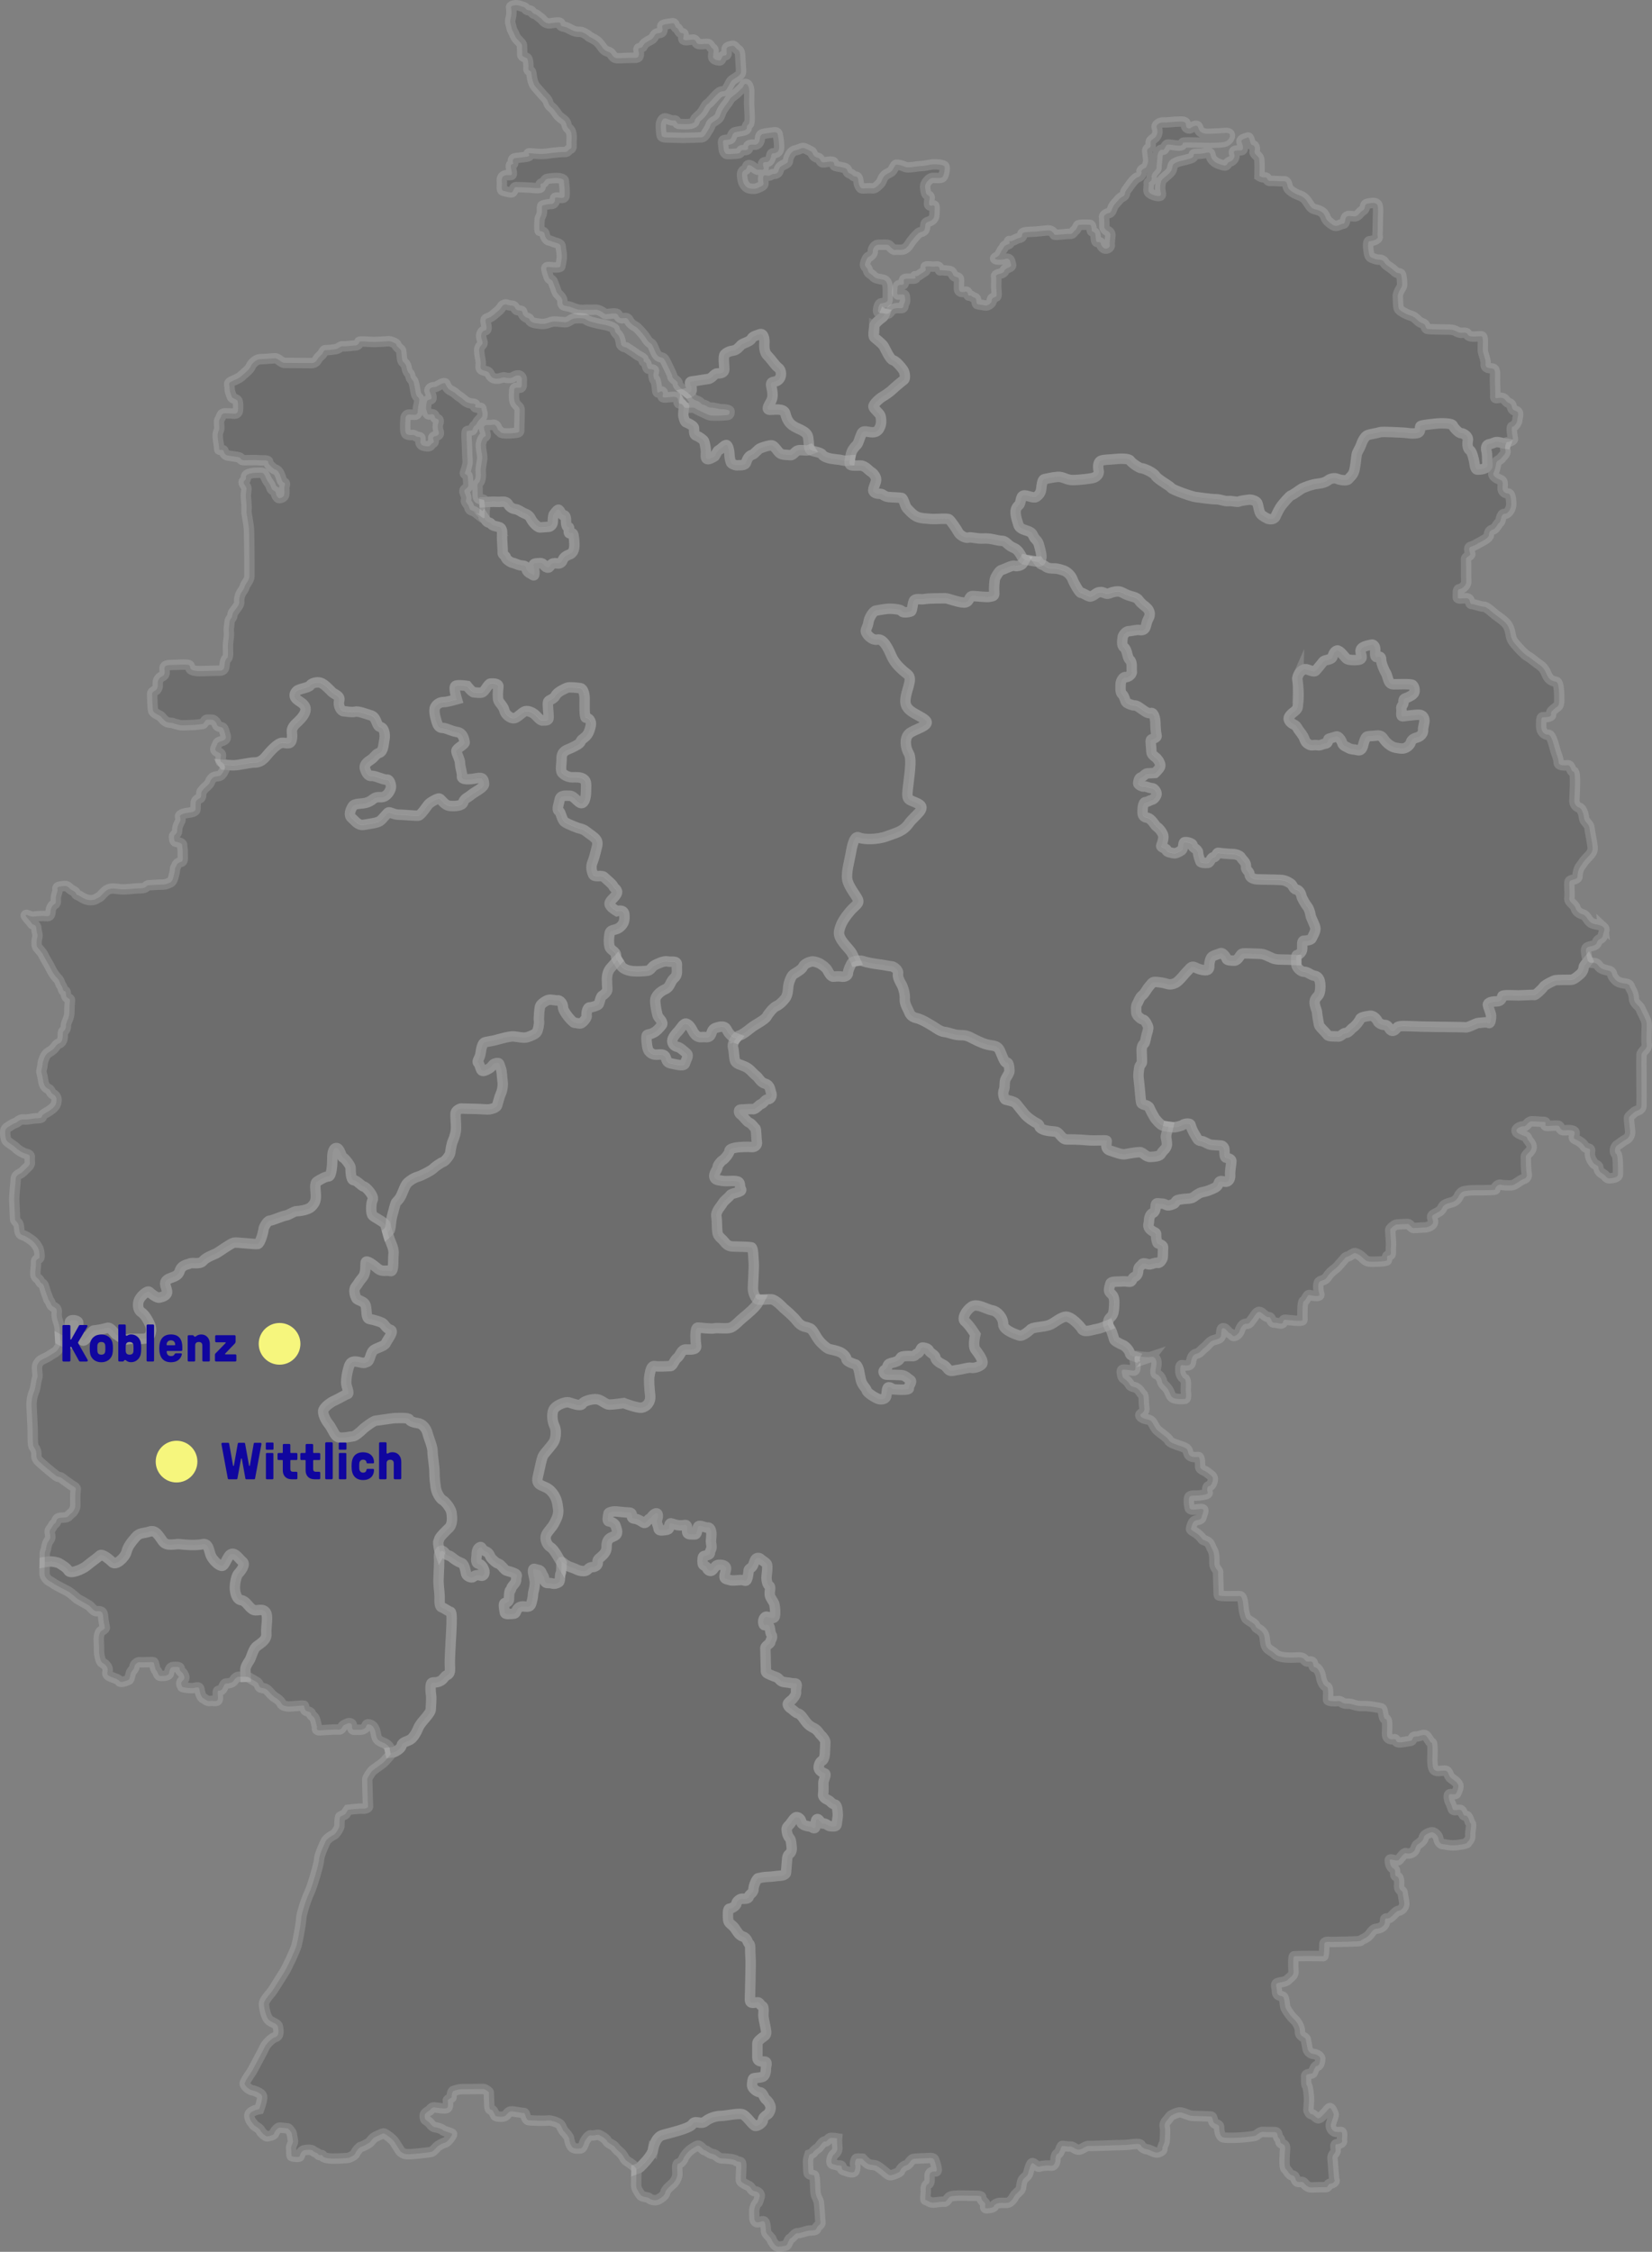 <svg xmlns="http://www.w3.org/2000/svg" id="Ebene_2" viewBox="0 0 792.56 1079.7"><rect x="0" y="0" width="792.56" height="1079.7" fill="#808080" stroke="none"/><defs><style>.cls-1{opacity:.15;stroke:#fff;stroke-miterlimit:10;stroke-width:5px;}.cls-2{fill:#f6f67d;}.cls-3{fill:#10069f;}</style></defs><g id="Ebene_1-2"><path class="cls-1" d="m419.47,156.31c0,1.09-.87,4.59,0,5.47.87.87,3.72,2.84,4.59,4.37.87,1.53,2.84,6.12,4.37,6.56,1.53.44,3.72,3.06,4.81,4.59,1.09,1.53,1.09,4.37.44,4.81-.66.44-4.37,3.5-5.47,4.59-1.09,1.09-3.28,2.62-4.81,3.5-1.53.87-4.59,3.72-4.37,4.81.22,1.09,2.84,3.06,3.28,4.16.44,1.09.66,3.72,0,5.25-.66,1.53-1.31,2.84-3.72,2.84s-4.37-1.31-5.25.66c-.87,1.97-1.53,4.59-2.19,5.25s-2.41,2.41-2.84,4.37c-.44,1.97-1.09,4.59-.44,5.25.66.66,2.84.44,5.03.44s4.15,2.62,5.03,3.06,2.41,2.19,2.41,3.72-1.75,4.37-1.31,5.47c.44,1.09,1.97,1.31,3.28,1.31s1.75,1.31,3.94,1.53c2.19.22,5.47.22,6.34.44.87.22,1.75,4.15,2.41,4.81.66.66,2.84,3.28,4.81,4.16,1.97.87,4.16.87,6.78,1.09,2.62.22,7.87-.44,8.75.22.87.66,3.72,4.81,4.37,6.12.66,1.31,3.28,3.06,4.81,2.62,1.53-.44,3.94.66,7.44.44,3.5-.22,6.56,1.09,8.53,1.09s2.62,1.53,4.37,2.62c1.75,1.09,2.62.87,4.16,3.06,1.53,2.19,1.53,3.5,3.5,3.5s6.34,1.53,6.78.22c.44-1.31.44-2.62-.22-5.03-.66-2.41-.66-3.5-2.19-5.03s-1.09-2.84-3.06-3.72c-1.97-.87-4.59-1.09-5.25-3.28-.66-2.19-1.09-3.28-1.31-5.25-.22-1.97.44-3.28,1.53-4.16,1.09-.87.66-4.16,2.19-4.59,1.53-.44,4.81,1.53,6.12.66,1.31-.88,2.19-1.97,2.41-3.72.22-1.75.44-4.59,1.53-4.81,1.09-.22,3.72-.87,6.34-1.09,2.62-.22,4.15,1.53,7.22,1.53s8.75-.66,10.06-1.09c1.31-.44,2.84-1.75,2.41-3.5-.44-1.75-.22-3.94.87-4.59,1.09-.66,5.25-.66,7-.87,1.75-.22,6.56-.44,7.22.66.66,1.09,4.37,3.72,5.47,3.72s5.69,1.97,6.78,3.72c1.09,1.75,7,4.81,7.44,5.69.44.87,9.84,4.15,11.59,4.37,1.75.22,7.44,1.09,9.84,1.09s4.16,1.09,5.9.88c1.75-.22,4.37.66,5.25.22.87-.44,3.06-.66,4.59-.87,1.53-.22,3.72.66,4.15,1.53.44.87.87,4.59,1.75,5.47.87.87,2.84,1.97,3.5,2.19.66.22,2.84.44,3.5-1.09.66-1.53,1.97-4.16,2.84-5.25.87-1.09,3.94-4.81,4.81-5.03.87-.22,3.72-2.41,4.81-3.06,1.09-.66,5.25-2.19,7.65-2.41,2.41-.22,4.16-.87,5.25-1.75,1.09-.87,3.28-1.09,4.15-.66.87.44,4.59,1.31,5.47.22.87-1.09,1.97-1.75,2.62-3.5.66-1.75,1.09-6.56,1.31-8.09.22-1.53,1.31-2.62,2.19-5.03.87-2.41,1.97-4.15,3.28-4.59,1.31-.44,4.37-.87,5.69-1.31,1.31-.44,10.5.22,11.59.22s3.5.66,6.12.22c2.62-.44.87-3.06,1.97-3.5,1.09-.44,5.25-.87,7.44-1.09,2.19-.22,7.44-.22,7.87.87.44,1.09,2.84,3.72,3.94,3.72s3.72,1.53,3.28,3.5c-.44,1.97,0,4.15.87,4.59.87.44,1.53,2.84,1.97,4.59.44,1.75.44,4.81,1.75,4.81s5.03-.22,4.81-2.41c-.22-2.19,0-4.59-.44-6.34-.44-1.75-.22-3.28,1.53-3.5,1.75-.22,2.41-1.31,4.37-.87,1.97.44-.66-.22,1.97.44.37.09.86.17,1.42.25.17-.47.38-.79.62-.79.7,0,2.93-.84,2.79-1.53-.14-.7-1.12-5.86-.28-5.86s2.37-1.95,2.37-3.35,1.39-3.63-.98-4.32c-2.37-.7-.98-2.79-2.93-3.63-1.95-.84-1.67-2.09-3.35-2.51-1.67-.42-3.49.84-3.35-.56.14-1.39-.14-5.86-.14-8.23s.42-5.02-1.12-5.3c-1.53-.28-3.49,0-3.35-2.09.14-2.09-.84-4.04-1.26-5.86-.42-1.81.56-7.53-.84-7.53s-4.46.42-5.72-.14c-1.26-.56-.42-1.81-3.21-1.53-2.79.28-2.93-1.53-6.42-1.53s-8.93-.14-10.32-.28c-1.39-.14-.56-2.23-2.65-2.79-2.09-.56-3.07-2.93-5.16-3.49-2.09-.56-5.86-2.51-6.14-3.63-.28-1.12-.28-2.79-.42-5.44-.14-2.65,2.09-4.46,2.09-5.72s-.14-4.6-.7-5.3c-.56-.7-1.39.14-3.07-1.53-1.67-1.67-3.91-2.51-4.88-4.18-.98-1.67-2.93-.84-4.46-1.53-1.53-.7-2.37-.42-2.79-2.51-.42-2.09-.84-6,.28-6s4.18-.84,3.91-2.09c-.28-1.26,0-.98,0-5.58s.56-9.21-.42-10.04c-.98-.84-2.09-.7-4.32-.28-2.23.42-.7,2.23-2.37,3.21-1.67.98-2.37,3.07-4.18,2.93s-2.93-.56-3.77.28-.28,3.07-1.53,3.21c-1.26.14-2.79,1.39-4.04.98-1.26-.42-3.63-2.23-4.18-3.49-.56-1.26-.84-2.79-3.21-3.77-2.37-.98-3.21-.28-4.88-2.93-1.67-2.65-2.51-3.63-4.88-4.46-2.37-.84-4.88-2.51-5.3-3.77-.42-1.26-.42-3.07-1.95-2.93-1.53.14-4.88-.28-6.56-.14-1.67.14-1.12-1.81-2.51-1.67-1.39.14-2.65-.7-2.65-.7,0,0,.28-7.53-.28-8.65-.56-1.12-2.37-2.09-2.09-3.07.28-.98.42-2.93-.98-3.07-1.39-.14-1.12-4.18-2.37-3.63-1.26.56-3.49.7-2.79,2.37.7,1.67,1.12,3.77-.56,3.77s-3.77-.14-3.07,1.53c.7,1.67-.56,3.49-2.09,3.91s-.98,2.37-3.35,1.67c-2.37-.7-3.77-1.26-5.02-2.79-1.26-1.53-.28-3.77-2.65-3.21-2.37.56-3.49.56-5.44.56s.42,1.26-2.51,2.23c-2.93.98-4.74.98-6.83,1.95-2.09.98-1.39,1.53-2.09,3.49-.7,1.95-4.6,4.05-5.02,5.44-.42,1.39-.7,3.35-.28,5.02.42,1.67.14,2.23-1.39,2.09-1.53-.14-3.91-1.12-4.32-2.09-.42-.98.28-3.35,0-4.05s1.81-.7,1.39-2.79c-.42-2.09,2.51-3.63,2.37-4.6-.14-.98.42-3.91.42-5.44s1.12-3.63,2.37-3.21c1.26.42,1.39-2.37,2.51-2.51,1.12-.14,5.16.84,6.42.42s.42-1.26,1.39-1.4c.98-.14,10.32.14,12.27.14s6.23-.05,7.53-.56c1.9-.73,2.93-3.07,1.95-3.77-.98-.7-1.53-.28-5.72-.14-4.18.14-6,.56-7.81-.7-1.81-1.26-.84-3.49-2.93-2.93-2.09.56-2.09,1.81-3.63.98-1.53-.84.7-3.07-3.07-3.07s-6.14.56-8.09.42c-1.95-.14-4.18,1.12-3.49,2.65.7,1.53.28,3.91-1.39,5.02,0,0-1.35.88-1.53,1.53-.19.65.37,2.51-.47,2.88-.84.37-1.39.93-1.21,1.95.19,1.02.28,2.6.46,3.81.19,1.21-.84,3.81-1.21,3.91s-2.23,1.12-2.05,1.77c.19.65,0,2.23-1.77,2.79-1.77.56-4.46,4.93-5.49,6.23-1.02,1.3-.09,2.23-1.77,3.07-1.67.84-1.95,1.77-3.53,3.35-1.58,1.58-1.58,4.28-2.88,4.46-1.3.19-2.7,1.3-2.51,1.95.19.65.19,4.09.19,4.74s.65,1.49,1.4,1.86c.74.37,1.58.93,1.49,2.23-.09,1.3-.47,3.81-.28,4.56.19.74-.74,1.86-2.05,1.77-1.3-.09-2.14-1.67-2.32-2.6-.19-.93-1.67-.19-2.05-.84-.37-.65-.28-2.51-.56-3.63-.28-1.12-1.58-.93-1.67-1.58-.09-.65-.09-2.79-.93-2.79s-5.3-.28-5.67.37c-.37.65-.84,2.05-1.49,2.32-.65.28-.84,1.86-2.42,1.67-1.58-.19-7.16.84-7.44.28-.28-.56-1.21-2.05-2.98-1.95-1.77.09-3.44.37-5.86.56-2.42.19-6.14,0-6.51,1.02-.37,1.02.28,1.67-1.58,2.05-1.86.37-2.98,1.77-4.37,1.49-1.39-.28,1.12.84-1.02,1.58-2.14.74-1.58,1.21-2.51,2.32-.93,1.12-1.3,2.88-2.32,3.44-1.02.56-1.67.93-1.02,1.3.65.37,3.16.37,4.56-.09,1.39-.46,2.32.19,2.51,1.49.19,1.3,1.21,1.86-1.12,2.79-2.32.93-1.39,1.67-2.51,2.32-1.12.65-3.53.74-3.25,1.77.28,1.02,0,4.18.09,5.49.09,1.3.47,3.91-.09,4.18-.56.28-2.23.74-2.05,1.86.19,1.12-1.86,2.79-3.35,2.42-1.49-.37-2.79-.37-3.53-.65-.74-.28-.09-2.79-1.39-3.07s-1.49-1.3-2.51-1.02c-1.02.28-.19-2.32-2.05-1.86-1.86.46-2.7-.09-2.88-1.02-.19-.93.19-4.46-.09-5.3s-2.14-.56-2.7-1.77-.84-1.86-2.32-1.95c-1.49-.09-3.44-.37-3.91-.19-.46.19.28-2.14-1.95-1.86-2.23.28-4.93-.47-5.11.28-.19.74.74,1.49-.65,2.23-1.39.74-3.07,2.42-4.09,2.14-1.02-.28,1.12,1.12-1.02,1.21-2.14.09-3.81-.28-4.46.37-.65.65.56,2.42-1.02,2.51-1.58.09-2.14.28-2.14,1.3s-.65,3.35.28,3.44c.93.09,2.98-.56,3.16.65.19,1.21.37,2.7-.28,3.63-.65.93.28,2.42-1.95,2.23-2.23-.19-3.53.28-4.37,1.21-.84.93-1.02,1.86-2.88,1.4-.02,0-.04,0-.06-.01-.32.81-.69,1.52-1.11,1.8-1.31.87-3.94,3.06-3.94,4.15Z"></path><path class="cls-1" d="m769.1,444.48c-1.4-1.26-3.35-.98-5.3-1.81-1.95-.84-2.51-3.63-4.32-4.18-1.81-.56-3.07-1.39-3.63-3.21-.56-1.81-3.21-2.65-2.93-4.6.28-1.95-.14-6.14,0-7.67.14-1.53,3.91-.98,3.91-2.79s.56-3.77,1.53-5.02c.98-1.26,1.39-2.23,3.21-4.05,1.81-1.81,2.65-2.93,2.51-4.88-.14-1.95-1.4-7.95-1.53-9.35-.14-1.4-1.4-2.37-2.09-3.35s-.56-2.93-1.12-4.05c-.56-1.12-.56-1.81-1.95-2.37-1.4-.56-2.09-1.95-2.09-3.21s.98-13.81-.42-13.95c-1.39-.14-1.12-3.21-2.79-3.07-1.67.14-4.32.28-4.32-1.39s-.98-3.77-1.53-5.58c-.56-1.81-1.81-7.81-3.49-7.67-1.67.14-3.35-1.53-3.35-3.77s-.14-4.6.7-4.6,4.46,0,4.05-1.39c-.42-1.4,1.39-2.37,2.09-3.07.7-.7,1.81-.56,1.81-3.49s0-8.79-1.53-9.07c-1.53-.28-3.35-.7-4.6-3.77-1.26-3.07-2.51-3.77-4.46-5.16-1.95-1.39-3.07-2.51-4.6-3.35-1.53-.84-4.32-3.91-5.86-5.72-1.53-1.81-1.95-2.65-2.37-5.16-.42-2.51-1.26-4.05-2.51-5.3-1.26-1.26-3.21-2.65-4.6-3.63-1.4-.98-4.18-3.91-5.72-3.91s-4.46-1.26-5.72-1.26-.28-2.79-2.65-2.79-4.18.56-4.04-.56c.14-1.12-.28-3.77.7-3.77s3.49-1.67,3.35-3.63c-.14-1.95,0-9.35-.14-10.6-.14-1.26,2.23-1.81,2.09-2.65-.14-.84-1.25-3.07.28-3.49,1.53-.42,2.79-1.26,4.04-1.95,1.26-.7,4.6-2.23,4.6-3.63s.7-2.37,1.95-2.65c1.26-.28,2.09-2.65,3.07-3.35.98-.7.56-4.18,2.51-4.18s3.35-2.93,3.21-5.16c-.14-2.23-.42-4.6-1.53-4.6s-2.79-.7-2.65-2.79c.14-2.09.28-3.21-1.12-3.77-1.4-.56-3.91-1.81-3.21-3.35.7-1.53,1.12-3.21,1.26-4.6s1.95-1.53,2.51-2.51c.56-.98,2.37-2.09,1.95-3.49-.28-.93-.12-2.46.22-3.39-.56-.08-1.05-.16-1.42-.25-2.62-.66,0,0-1.97-.44-1.97-.44-2.62.66-4.37.87-1.75.22-1.97,1.75-1.53,3.5.44,1.75.22,4.15.44,6.34.22,2.19-3.5,2.41-4.81,2.41s-1.31-3.06-1.75-4.81c-.44-1.75-1.09-4.16-1.97-4.59-.88-.44-1.31-2.62-.88-4.59.44-1.97-2.19-3.5-3.28-3.5s-3.5-2.62-3.94-3.72c-.44-1.09-5.69-1.09-7.87-.87-2.19.22-6.34.66-7.44,1.09-1.09.44.66,3.06-1.97,3.5-2.62.44-5.03-.22-6.12-.22s-10.28-.66-11.59-.22c-1.31.44-4.37.87-5.69,1.31-1.31.44-2.41,2.19-3.28,4.59-.88,2.41-1.97,3.5-2.19,5.03-.22,1.53-.66,6.34-1.31,8.09-.66,1.75-1.75,2.41-2.62,3.5-.87,1.09-4.59.22-5.47-.22-.87-.44-3.06-.22-4.15.66-1.09.88-2.84,1.53-5.25,1.75-2.41.22-6.56,1.75-7.65,2.41-1.09.66-3.94,2.84-4.81,3.06-.87.22-3.94,3.94-4.81,5.03-.88,1.09-2.19,3.72-2.84,5.25-.66,1.53-2.84,1.31-3.5,1.09-.66-.22-2.62-1.31-3.5-2.19-.87-.87-1.31-4.59-1.75-5.47-.44-.87-2.62-1.75-4.15-1.53-1.53.22-3.72.44-4.59.87-.88.44-3.5-.44-5.25-.22-1.75.22-3.5-.88-5.9-.88s-8.09-.87-9.84-1.09c-1.75-.22-11.15-3.5-11.59-4.37-.44-.87-6.34-3.94-7.44-5.69-1.09-1.75-5.69-3.72-6.78-3.72s-4.81-2.62-5.47-3.72c-.66-1.09-5.47-.87-7.22-.66-1.75.22-5.9.22-7,.88-1.09.66-1.31,2.84-.88,4.59.44,1.75-1.09,3.06-2.41,3.5-1.31.44-7,1.09-10.06,1.09s-4.59-1.75-7.22-1.53c-2.62.22-5.25.87-6.34,1.09-1.09.22-1.31,3.06-1.53,4.81-.22,1.75-1.09,2.84-2.41,3.72-1.31.87-4.59-1.09-6.12-.66-1.53.44-1.09,3.72-2.19,4.59-1.09.87-1.75,2.19-1.53,4.16.22,1.97.66,3.06,1.31,5.25.66,2.19,3.28,2.41,5.25,3.28,1.97.87,1.53,2.19,3.06,3.72,1.53,1.53,1.53,2.62,2.19,5.03.66,2.41.66,3.72.22,5.03-.11.34-.5.48-1.03.52.25.35.48.66.65.84.96.96,1.53.57,2.68,1.53,1.15.96,2.87.96,4.21.96s2.68.38,4.41.96c1.72.57,3.64,2.3,4.41,4.41.77,2.11,3.45,6.51,4.02,6.32.57-.19,2.68,1.34,4.02,1.72,1.34.38,3.26-1.72,4.21-1.92.96-.19,1.53-.38,3.26.38,1.72.77,2.3-.38,4.98-.77,2.68-.38,3.26.57,5.55,1.53,2.3.96,4.6.96,5.75,2.68,1.15,1.72,2.68,2.49,3.83,3.64,1.15,1.15,1.92,2.87.77,4.98-1.15,2.11-.96,3.06-1.53,4.41-.57,1.34-1.92,1.34-3.06,1.15-1.15-.19-3.64.57-4.98.57s-2.87,2.11-2.87,3.06-.77,3.64.77,4.79c1.53,1.15,1.34,4.79,2.68,5.94,1.34,1.15.77,4.02.96,5.55.19,1.53-1.92,2.87-3.06,2.68-1.15-.19-2.3,2.11-2.3,3.26s-.38,4.02.77,4.98c1.15.96,1.34,3.45,2.11,4.02.77.57,2.68,1.34,3.83,1.34s2.49,1.15,3.64,1.92c1.15.77,2.68,2.11,4.21,1.72,1.53-.38,2.11,3.26,2.11,4.6s.19,4.79.57,6.13c.38,1.34-2.3,1.53-2.68,2.11-.38.57.19,3.83.19,5.55s1.53,2.3,2.49,3.26c.96.96,2.11,2.87,1.72,4.02-.38,1.15-2.49,3.06-2.49,3.06,0,0-2.68.19-3.64.19s-2.11,1.72-3.06,1.92c-.96.19-1.34,2.11-1.34,2.87s2.11,1.72,2.87,1.53c.77-.19,2.49.77,3.64.77s2.11,1.53,2.3,2.49c.19.96-1.15,2.87-2.11,3.06-.96.19-2.3,1.15-3.26,1.15s-1.34,2.49-1.34,4.02-.19,3.06,2.11,3.45c2.3.38,3.64,3.64,4.79,4.41,1.15.77,2.3,2.3,2.87,3.64.57,1.34-.19,3.83-.77,5.17-.57,1.34,2.68,1.34,2.49,2.3s2.49,1.34,3.45,1.53c.96.19,2.49-.57,3.64-1.34,1.15-.77.77-3.26,1.34-3.83.57-.57,4.41.38,4.02,1.34-.38.96,2.68,1.92,2.68,3.45s.96,3.83,1.15,4.41c.19.57,2.49.77,3.64.57,1.15-.19,1.34-2.68,2.68-2.68s1.34-2.3,2.3-2.11c.96.19,5.36.57,6.7.57s3.64.57,4.21,1.72c.57,1.15,2.49,2.3,2.3,4.21s1.72,2.3,1.72,3.83,1.92,2.11,2.87,2.3c.96.19,10.34.19,12.45.38,2.11.19,3.45,1.15,4.41,1.72.96.57,1.34,2.68,2.68,2.87,1.34.19,2.3,1.92,2.49,3.06.19,1.15,2.11,4.21,2.87,5.17.77.96,1.34,2.87,1.53,4.21.19,1.34,2.3,4.79,2.3,6.32s-1.34,3.64-1.72,4.6c-.38.96-2.87,1.15-3.83,1.15s-.77,1.92-.77,3.83-1.92,3.07-2.49,3.07-.38,2.87-.38,4.41,2.11,3.64,3.83,3.64,2.87,1.53,4.98,1.92c2.11.38,2.49,2.3,2.68,3.83.19,1.53,0,4.21-.77,5.36-.77,1.15-1.72,1.53-1.92,3.26-.19,1.72,1.15,4.21,1.15,5.17s.77,4.98.96,5.94c.19.96,3.45,3.83,4.02,4.79.57.96,4.02.57,5.17.77,1.15.19,2.3-1.72,3.64-1.72s2.49-1.92,3.64-2.68c1.15-.77,3.06-3.26,3.26-4.02.19-.77,2.87-1.34,4.79-1.53,1.92-.19,3.45,2.11,3.64,2.68.19.57,1.72,1.72,3.45,1.72s1.92,2.11,3.06,2.68c1.15.58,2.11-.57,2.87-1.53.77-.96,4.41-.57,11.3-.38,6.9.19,20.11.19,21.45.38,1.34.19,5.17-2.11,6.13-2.11s4.02-.57,4.98,0c.96.57,1.15-2.49,1.15-3.45s-1.34-4.02-1.53-5.17c-.19-1.15,1.92-1.72,4.21-1.72s2.49-1.72,2.68-2.49c.19-.77,5.55-.38,7.66-.38s7.09-.38,7.66-.19c.57.19,3.83-2.87,4.41-3.83.57-.96,4.79-3.06,5.75-3.26.96-.19,6.13-.19,7.47-.19s3.06-1.53,4.41-2.68c1.34-1.15,1.72-2.68,1.72-3.45,0-.38,1.01-1.72,2.04-2.99-.23-.47-.36-1.15-.55-2.15-.42-2.23-.84-3.91.7-4.46,1.53-.56,3.63-.42,4.18-2.23.56-1.81,2.51-1.39,2.79-3.21.28-1.81,1.53-2.93.14-4.18Zm-86.37-94.45c.15,1.19-.74,2.98-2.83,3.57-2.08.6-2.68,1.19-3.13,2.53-.45,1.34-1.94,2.38-3.13,2.68-1.19.3-2.38,0-4.17-.3-1.79-.3-3.87-1.94-5.06-3.42-1.19-1.49-1.49-2.68-4.02-2.38-2.53.3-4.17.15-4.77.6-.6.45-1.19,2.23-1.49,3.42-.3,1.19-.74,3.42-2.68,2.98-1.94-.45-3.13-.3-4.17-.89-1.04-.6-2.98-1.19-3.28-2.38-.3-1.19-1.79-3.72-2.98-3.28-1.19.45-2.53.74-3.43,1.04-.89.3.15,2.08-1.79,2.38-1.94.3-2.23,1.04-3.87.74-1.64-.3-2.53.45-3.87-.3-1.34-.74-1.79-1.34-2.38-2.98-.6-1.64-2.38-3.57-2.83-4.32-.45-.74-.89-1.79-2.23-2.38-1.34-.6-2.38-1.79-2.38-2.83s1.49-2.38,2.08-2.83c.6-.45,2.08-1.49,2.23-2.53.15-1.04.45-3.87.45-6.11s-.45-6.55-.6-7.3c-.15-.74.45-2.08.45-2.08.6-1.49,2.08-2.68,3.28-2.83,1.19-.15,4.17,1.79,5.06.74.89-1.04,2.83-3.28,3.57-4.32s4.02-.74,4.47-2.23c.45-1.49,1.04-2.83,2.23-3.13,1.19-.3,3.57,2.98,4.32,3.72s2.08.89,4.17.89,3.57-.3,3.28-1.79c-.3-1.49-1.04-2.98.15-4.02,1.19-1.04,4.17-1.49,4.77-1.64.6-.15,1.64.74,1.64,2.23s-.3,3.87.6,3.72c.89-.15,2.23-.74,2.23,1.34s1.94,5.81,1.94,5.81c0,0,.6.74,1.04,2.38.45,1.64,1.04,3.57,2.68,3.57s8.64-.3,9.38.3c.74.6,1.19,2.23.89,3.43-.3,1.19-1.94,1.94-3.13,2.53-1.19.6-2.23.3-2.08,2.08s-1.34,1.94-1.04,3.42c.3,1.49-.6,3.72.74,3.57,1.34-.15,4.77-.6,7-.74,2.23-.15,2.98.89,3.28,2.23.3,1.34-.74,3.87-.6,5.06Z"></path><path class="cls-1" d="m331.87,186.88c0-2.01-2.01-3.8.22-4.02,2.24-.22,5.59-.89,7.6-1.12,2.01-.22,2.91-2.68,4.47-2.68s3.35-.22,3.35-2.01-.67-6.26.22-7.15c.89-.89,2.24-1.56,4.02-1.79,1.79-.22,2.91-1.79,3.8-2.68s4.25-1.56,4.92-2.91c.67-1.34,2.24-1.56,4.02-2.24,1.79-.67,2.24,2.01,2.24,3.58s-.45,4.69,1.56,6.71c2.01,2.01,3.58,4.69,5.14,5.81,1.56,1.12,1.79,4.25,0,5.81-1.79,1.56-4.02,0-3.35,3.13.67,3.13.89,5.14-.22,7.15-1.12,2.01-2.46,4.02-.45,4.02s6.71-.89,7.38,1.79c.67,2.68,1.56,4.69,4.25,6.26,2.68,1.56,6.26,2.24,6.71,5.37.45,3.13.22,4.47.89,5.59s4.92,1.12,5.81,2.46c.89,1.34,3.8,2.01,6.04,2.24,2.24.22,2.01.22,4.47.67.48.09,1.45.05,2.7-.05.13-1.02.41-2.23.65-3.27.44-1.97,2.19-3.72,2.84-4.37s1.31-3.28,2.19-5.25c.87-1.97,2.84-.66,5.25-.66s3.06-1.31,3.72-2.84c.66-1.53.44-4.15,0-5.25-.44-1.09-3.06-3.06-3.28-4.16-.22-1.09,2.84-3.94,4.37-4.81,1.53-.87,3.72-2.41,4.81-3.5,1.09-1.09,4.81-4.16,5.47-4.59.66-.44.66-3.28-.44-4.81-1.09-1.53-3.28-4.16-4.81-4.59-1.53-.44-3.5-5.03-4.37-6.56-.87-1.53-3.72-3.5-4.59-4.37-.87-.88,0-4.37,0-5.47s2.62-3.28,3.94-4.15c.42-.28.8-.99,1.11-1.8-1.83-.44-3.2,0-3.29-1.2-.09-1.21.56-3.35,1.21-3.63.65-.28,3.44-.19,3.44-1.86s.09-5.95-.09-6.88c-.19-.93-.56-2.32-2.14-2.7-1.58-.37-3.72-.46-4.65-1.67-.93-1.21-2.23-1.12-2.6-2.79-.37-1.67-1.67-1.67-1.39-3.16.28-1.49,1.12-3.16,1.77-3.35.65-.19,2.14-1.49,1.95-2.6-.19-1.12,1.21-3.16,2.42-3.16s3.81-.09,4.74,0c.93.09,2.23,2.6,3.53,2.42,1.3-.19,3.25.28,4.65-.47,1.39-.74,2.14-2.23,2.7-3.07.56-.84,2.88-3.63,3.91-4.46,1.02-.84,2.7-.37,3.07-2.32.37-1.95-.09-2.6,1.67-3.16,1.77-.56,2.88-1.67,2.88-3.35s.28-3.25,0-4.18c-.28-.93-2.51.84-2.6-1.12-.09-1.95,1.02-3.25-.28-3.91-1.3-.65-1.21-1.4-1.58-3.72-.37-2.32,2.32-4.65,3.44-4.74,1.12-.09,4.09.37,4.84-.37.74-.74,1.58-4.65.84-5.3-.74-.65-3.07-.84-4.84-.84s-4.18.84-6.14.84-6.32,1.12-7.81.37-3.53-1.12-4.18-1.02-1.21,1.77-1.95,2.79c-.74,1.02-2.6,1.49-3.35,2.23-.74.74-1.02,1.12-1.49,2.23-.46,1.12-.56,1.4-1.67,2.42-1.12,1.02-1.86,1.86-3.25,1.67-1.39-.19-4.18.19-4.84,0-.65-.19-1.3-1.49-1.49-2.6-.19-1.12-.09-2.98-1.49-3.07-1.39-.09-1.02-.84-2.79-1.49-1.77-.65-.46-2.14-2.7-2.7-2.23-.56-3.25-.56-4.28-.93-1.02-.37.37-2.14-2.32-2.05-2.7.09-3.81,1.12-4.65-.47-.84-1.58-.84-1.02-2.32-1.67-1.49-.65-1.49-2.42-2.23-2.7-.74-.28-2.79-1.67-3.91-1.67s-1.86.84-3.63,1.12c-1.77.28-2.79,2.23-3.35,3.72-.56,1.49.47,1.86-1.86,2.98-2.32,1.12-2.6,1.86-2.88,3.07-.28,1.21-1.49,1.58-2.51,1.58s-1.3.93-2.6.84c-1.3-.09-2.32-.84-2.32,1.39s.84,2.79-1.02,3.72c-1.86.93-2.42,1.3-4.56,1.12-2.14-.19-2.79-1.12-3.53-2.23-.74-1.12-1.02-3.44-1.02-4.56s.56-2.05,1.58-2.32c1.02-.28.47-2.42,1.95-2.23,1.49.19,3.26,2.51,4.28,2.23,1.02-.28,2.51.46,2.6-.47.09-.93-.93-2.6.19-3.07s1.67.37,2.7-1.12c1.02-1.49.37-3.25,1.77-3.25s2.51-.74,2.7-2.23c.19-1.49-.28-5.21-.47-5.86-.19-.65.09-2.23-1.95-1.95-2.05.28-4.56.56-5.39.84-.84.28-1.3.93-1.39,2.32-.09,1.39-1.02,2.98-2.6,2.79-1.58-.19-3.25.09-3.07,1.21.19,1.12-.47,1.49-2.32,1.39-1.86-.09-.47,1.49-2.88,1.67-2.42.19-3.81.28-4.93.19-1.12-.09-1.67-2.23-1.67-3.35s-.74-3.16.47-3.35c1.21-.19,2.88-.09,3.25-.93.37-.84.84-2.6,1.77-2.79.93-.19,1.58-.37,2.42-.47s3.25-.47,3.25-1.49.37-1.58,1.02-2.05.37-5.67.19-8.18c-.19-2.51.19-8-.09-8.74-.28-.74-.37-2.05-1.49-2.23-1.12-.19-.84,1.12-1.95,2.05s-1.67,1.67-2.88,2.7c-1.21,1.02-2.42,1.58-3.16,2.98s-1.58,2.05-3.07,4.37c-1.49,2.32-1.02,3.44-2.6,4.74-1.58,1.3-2.88,1.39-3.35,2.98-.46,1.58-1.12,2.05-1.86,3.44s-1.49,2.23-2.42,2.32c-.93.09-7.16.28-9.02.28s-4.93-.19-6.69-.19-3.07-.09-3.35-.74c-.28-.65-.56-4.09-.47-5.39.09-1.3.84-3.07,1.95-3.07s2.98,1.3,4.37,1.02,1.02,1.67,2.42,1.67,2.42.19,4.18.09c1.77-.09,3.35-.56,3.35-1.67s1.86-2.14,3.16-3.63c1.3-1.49,2.05-3.91,3.16-4.46,1.12-.56,4.56-5.49,6.32-5.86,1.77-.37,1.95.09,3.07-1.77,1.12-1.86,1.49-3.25,2.7-4,1.21-.74,3.44-2.05,3.72-3.16.28-1.12-.28-5.67-.28-7.35s-.28-3.35-1.12-3.72c-.84-.37-1.67-2.14-2.6-1.95-.93.19-2.7.37-2.88,1.49-.19,1.16.74,3.07-.93,3.16-1.67.09-1.3,2.51-2.51,2.42-1.21-.09-2.79-.56-2.98-1.58-.19-1.02.68-3.62-.19-4.09-1.21-.65-1.21-2.32-2.6-2.32s-2.79.28-4.18.09c-1.39-.19-1.02-2.23-2.79-2.14-1.77.09-3.53.65-4.37,0-.84-.65.93-2.98-.74-3.07-1.67-.09-1.49-2.14-2.6-2.51-1.12-.37-.65-2.6-2.23-2.23-1.58.37-4.93.28-4.74,1.58.19,1.3.65,2.98-1.77,3.16-2.42.19-1.58,2.05-3.72,3.16-2.14,1.12-3.07,1.58-3.81,3.07-.74,1.49-2.51,0-2.05,2.32.47,2.32,0,3.35-1.67,3.26-1.67-.09-7.44.28-8.74.19-1.3-.09-1.95-1.02-2.7-2.14-.74-1.12-2.32-.84-3.53-2.14-1.21-1.3-1.21-1.77-2.7-3.35-1.49-1.58-4.83-2.79-4.56-2.88.28-.09-2.7-2.14-4.09-2.14s-2.23.09-4.37-1.02c-2.14-1.12-1.95-1.12-4-1.58-2.05-.47.19-2.05-2.79-1.86-2.98.19-3.63.84-5.21.09-1.58-.74-1.49-1.49-2.88-2.42-1.39-.93-1.49-1.49-2.7-1.77-1.21-.28-1.12-1.77-2.7-1.77s-1.21-1.21-2.6-1.58c-1.39-.37-1.77-.74-3.25-.84-1.49-.09-2.88.47-2.7,1.12.19.65.28,2.42.09,3.81-.19,1.39-.84,2.51-.28,4.18s.28,2.05,1.02,3.25c.74,1.21.93,2.51,1.95,3.72,1.02,1.21,2.6,2.42,2.51,3.25-.09.84.19,2.98.09,4.28-.09,1.3,1.86,1.3,2.32,1.86.46.56.65,2.6.65,3.63s-.28,2.14.65,2.32c.93.19.74,1.86,1.12,3.63.37,1.77.84,3.16,1.95,4.37,1.12,1.21,2.88,3.44,4.56,5.11,1.67,1.67.74,2.7,2.7,4.28,1.95,1.58,2.51,3.25,3.63,4.37,1.12,1.12,2.14,1.49,2.98,2.51s.56,2.51,1.58,3.35c1.02.84,1.3,1.67,1.49,2.88.19,1.21,0,3.07,0,4.09s.28,2.7-.65,2.88c-.93.19-.93,1.58-2.7,1.49-1.77-.09-3.91.28-5.3.37-1.39.09-2.51.47-5.3.56-2.79.09-5.86-.46-6.51-.28-.65.19,1.58,1.3-1.4,1.67-2.98.37-4.28.56-5.21.65-.93.09-1.3,1.12-.93,2.23.37,1.12-1.3.09-1.12,1.86.19,1.77,1.12,3.91,0,4-1.12.09-2.14-.19-3.07.28-.93.46-1.4,1.21-1.21,2.98.19,1.77-.56,4,.74,4.28,1.3.28,3.07.93,4,.74.93-.19.84-2.51,2.05-2.51s6.51.19,8.09.37c1.58.19,3.72.28,3.72-.37s-.37-1.77.65-1.77,1.39-2.14,2.7-2.23c1.3-.09,2.42-.37,4.18-.37s3.63.47,3.63,1.4.47,3.91.37,5.3c-.09,1.39.37,2.88-1.3,2.88s-3.53-.74-3.35.47c.19,1.21-.65,2.51-1.67,2.42-1.02-.09-3.53.47-4,.65-.47.19-.65.09-.56,2.42.09,2.32-1.02,3.16-1.12,4.18-.09,1.02-.37,5.58.09,5.67.46.09,2.23.28,2.32,1.58s1.21,2.88,2.05,2.98c.84.09,2.05.74,3.07,1.02,1.02.28,2.6.65,2.6,1.95s.28,1.49.47,3.81c.19,2.32-.65,5.02-.65,5.58s-1.58.65-3.25.56c-1.67-.09-3.44-.56-3.53.37-.09.93.93,3.35,1.12,4.28.19.93,1.77,1.21,2.14,2.42.37,1.21.93,2.32,1.49,4.09.56,1.77,1.67,2.05,2.6,3.53.93,1.49-.37,3.16,1.49,3.63,1.86.47,2.14.28,3.81,1.02,1.67.74,3.72,1.21,5.49,1.02,1.77-.19,2.6.09,5.21-.09,2.6-.19,4.46,2.14,5.3,2.14s3.53-.56,4.84-.28c1.3.28,1.02,2.14,2.51,2.23,1.49.09,2.79-.65,3.53.93.74,1.58,2.32,2.6,3.25,3.07.93.46,3.35,3.25,4.28,4.46.93,1.21,1.3,2.14,2.32,3.07,1.02.93,1.12.28,2.05,2.51.93,2.23,1.58,4.09,3.07,4.56,1.49.47,1.77.19,2.88,2.42,1.12,2.23,2.93,6.05,2.98,6.32.19,1.21.09,1.12,1.77,2.51s.46,1.39,1.21,2.32c.74.93,1.49,1.77,2.23,2.05.42.16,1.49.84,2.48,1.63,1-.23,1.8-.67,1.8-1.56Z"></path><path class="cls-1" d="m329.12,202.5c.56.19,3.38,1.5,3.75,2.44.38.94-.38,3.38,1.13,3.94,1.5.56,3.38,1.88,3.75,2.63s.94,3.94.94,5.25-.38,3,.56,3.38c.94.38,2.81-.94,3.38-1.13.56-.19,1.31-2.81,2.25-3.19.94-.38,2.63-2.44,3.56-2.44s1.5,3.19,1.5,4.31.38,3.38.75,4.13c.38.75,2.44,1.5,3.38,1.31.94-.19,3.38.38,3.94-1.5.56-1.88,1.5-3.19,2.81-3.56s2.63-2.63,4.13-3.19c1.5-.56,4.31-1.5,5.44-1.31,1.13.19,2.63,2.81,3.75,3.75,1.13.94,3.75.75,5.06.94,1.31.19,2.25-1.88,3.56-2.25,1.31-.38,3,0,4.31,0,.35,0,.96-.18,1.64-.44-.02-.03-.06-.04-.08-.07-.67-1.12-.45-2.46-.89-5.59-.45-3.13-4.02-3.8-6.71-5.37-2.68-1.56-3.58-3.58-4.25-6.26-.67-2.68-5.37-1.79-7.38-1.79s-.67-2.01.45-4.02c1.12-2.01.89-4.02.22-7.15-.67-3.13,1.56-1.56,3.35-3.13,1.79-1.56,1.56-4.69,0-5.81-1.57-1.12-3.13-3.8-5.14-5.81-2.01-2.01-1.56-5.14-1.56-6.71s-.45-4.25-2.24-3.58c-1.79.67-3.35.89-4.02,2.24-.67,1.34-4.02,2.01-4.92,2.91s-2.01,2.46-3.8,2.68c-1.79.22-3.13.89-4.02,1.79-.89.89-.22,5.36-.22,7.15s-1.79,2.01-3.35,2.01-2.46,2.46-4.47,2.68c-2.01.22-5.37.89-7.6,1.12-2.24.22-.22,2.01-.22,4.02,0,.89-.8,1.33-1.8,1.56.78.63,1.51,1.33,1.8,1.9.65,1.3,1.67,1.49,3.07,2.05,1.39.56,1.12,1.39,2.6,1.67,1.49.28,2.05,1.49,3.63,1.4,1.58-.09,4,.84,5.11.74,1.12-.09,3.72.37,3.72.93s.19,1.67-.93,1.86c-1.12.19-4.46.28-4.46.28-3.53-.09-3.44.28-5.77-.84-2.32-1.12-2.42-1.12-4.28-2.05-1.86-.93-.74-.93-2.7-.93-1.78,0-3.09.45-3.73-.39-.17,1.53-.32,3.08-.32,3.68,0,1.31.75,3.56,1.31,3.75Z"></path><path class="cls-1" d="m235.62,251.21c.99,1.13,1.98.99,3.82,1.56,1.84.57,1.42,2.69,1.42,4.81s.42,6.23.28,7.36c-.14,1.13,1.7,1.7,1.56,2.41-.14.71,2.26,2.4,3.25,2.55.99.14,2.55,1.13,4.24,1.27s2.12.28,2.41,1.84c.28,1.56,2.26,2.12,3.25,2.83.99.71.42-3.25.14-4.53-.28-1.27,1.27-1.13,3.11-1.27s1.84,1.7,3.4,2.12c1.56.42,1.27-1.7,2.97-1.98,1.7-.28,2.41.42,3.54-.28s.71-1.98,2.41-3.11c1.7-1.13,2.55-.71,3.54-2.41.99-1.7.57-5.09.28-7.22-.28-2.12-.99-1.27-1.98-1.41s.28-3.11-.42-2.83-1.27-1.13-1.27-2.69-.14-3.25-1.13-3.11c-.99.14-1.84-2.83-2.55-2.69s-1.7,1.7-2.12,2.12c-.42.42-.57,2.69-.57,3.82s-1.13,2.26-1.98,2.26-3.11.28-4.24.28-3.54-2.55-4.24-4.1c-.71-1.56-1.84-2.12-3.25-2.69-1.42-.57-2.83-1.84-4.24-1.98-1.42-.14-2.83-1.13-3.4-2.26-.57-1.13-1.98-1.41-3.25-1.27-1.27.14-2.69,0-3.96,0-.66,0-2.55.11-4.23.22.04,1.28.53,2.04.17,3.46-.32,1.27.1,3.61-.23,4.15.27.41.53.79.75,1.08,1.27,1.7,1.56.57,2.55,1.7Z"></path><path class="cls-1" d="m552.2,650.64c1.26-.42,2.51.56,2.65,2.65.14,2.09-1.26,5.16,0,5.58,1.26.42,2.37,1.95,2.65,3.49.28,1.53,1.95,2.23,3.07,4.18,1.12,1.95.98,3.63,3.35,4.05,2.37.42,4.18.14,4.6.14s.7-1.39.42-3.07c-.28-1.67.56-5.86-.7-6.56-1.26-.7-1.95-2.51-1.95-3.35s-.28-3.21.7-3.21,4.04.84,4.32-1.12c.28-1.95.84-3.91,2.65-4.32,1.81-.42,2.23-1.67,3.91-2.93,1.67-1.26,2.23-2.79,4.18-3.49,1.95-.7,3.63-.7,3.77-2.51.14-1.81,0-3.35,1.12-3.35s2.23,2.23,3.21,2.51c.98.28.98,1.53,2.09,1.26,1.12-.28,2.23-1.39,2.65-2.79.42-1.39,1.67-3.35,3.07-3.07,1.39.28,2.09-1.39,2.93-2.37.84-.98,1.95-3.49,3.35-3.35,1.39.14,2.65,2.51,4.32,2.51s1.12,2.65,2.65,2.65,2.51.56,3.63.42c1.12-.14.42-1.95,1.81-1.81,1.39.14,8.23.98,8.23.14s-.28-8.65.7-9.07c.98-.42,1.67-3.07,2.51-2.93.84.14,5.44,1.26,4.88-.42-.56-1.67-.84-5.02,0-5.86.84-.84,2.51-.56,3.63-2.23,1.12-1.67,2.37-2.93,3.77-3.91,1.39-.98,2.65-2.79,3.63-3.77.98-.98,1.26-1.95,2.51-2.23,1.26-.28,2.79-1.81,3.63-1.67s2.51,1.12,3.35,1.95c.84.84,1.67,1.81,3.21,2.09,1.53.28,8.23,0,8.65-.56s-.56-2.23.98-2.37c1.53-.14.7-1.67.98-4.05.28-2.37-.56-8.09-.28-8.51.28-.42,1.95-2.09,2.93-2.23.98-.14,4.46-.28,5.44-.28s1.81,1.95,2.79,1.95,3.49-.28,5.16-.28,4.04-.98,4.18-2.51c.14-1.53-1.39-2.79.42-3.77,1.81-.98,3.35-1.53,4.04-3.21.7-1.67,2.79-2.09,4.32-2.51,1.53-.42,2.79-1.39,3.49-2.93.7-1.53,1.81-2.37,2.93-2.51,1.12-.14,1.95-.42,5.58-.42s9.48,0,9.07-.42,1.26-2.51,2.37-2.23c1.12.28,4.04.42,5.58.28,1.53-.14,3.91-2.37,5.16-2.79,1.26-.42,2.37-.98,1.95-2.93s-.42-6.69-.42-7.95,2.51-2.23,2.79-4.32c.28-2.09-1.81-3.35-2.09-4.46-.28-1.12-.84-.84-2.65-1.67-1.81-.84-2.51-1.12-2.51-2.23s2.51-2.09,3.63-1.95c1.12.14,1.81-2.37,3.77-2.37s3.91.28,5.72.28-.28,1.95,1.53,1.95,4.18-.28,5.3-.14c1.12.14.84,2.37,2.93,2.23,2.09-.14,4.88-.28,5.02,1.12.14,1.39-1.26,2.51.42,3.21,1.67.7,3.35,1.81,4.32,3.35.98,1.53,3.07.42,2.65,2.51-.42,2.09.56,3.91,1.53,5.3.98,1.4,2.37.98,2.51,2.51.14,1.53.98,2.23,2.37,3.07,1.39.84,1.39,2.09,3.07,1.95,1.67-.14,3.91-.42,3.91-1.95s.14-9.35-.84-9.76c-.98-.42-.84-3.35.56-4.18,1.39-.84,2.93-2.23,4.18-2.79,1.26-.56,2.09-2.37,1.95-3.77-.14-1.39-.7-6.14-.56-6.7.14-.56,1.67-1.81,2.65-2.65.98-.84,3.21-.7,3.35-2.93.14-2.23-.14-22.74,0-24.55.14-1.81,2.93-2.51,2.51-5.02-.42-2.51.28-8.79-.14-10.6-.42-1.81-2.09-4.46-2.79-6.28-.7-1.81-3.07-2.51-3.21-5.02-.14-2.51-.98-3.77-1.67-5.02-.7-1.26,0-1.81-2.93-2.23-2.93-.42-3.63-.98-5.02-2.65-1.39-1.67-.28-2.93-2.65-3.49-2.37-.56-3.63-.84-4.74-2.37-1.12-1.53-1.95-1.26-3.49-1.39-.85-.08-1.26-.34-1.54-.91-1.03,1.27-2.04,2.61-2.04,2.99,0,.77-.38,2.3-1.72,3.45-1.34,1.15-3.06,2.68-4.41,2.68s-6.51,0-7.47.19c-.96.19-5.17,2.3-5.75,3.26-.57.96-3.83,4.02-4.41,3.83-.57-.19-5.55.19-7.66.19s-7.47-.38-7.66.38c-.19.77-.38,2.49-2.68,2.49s-4.41.57-4.21,1.72c.19,1.15,1.53,4.21,1.53,5.17s-.19,4.02-1.15,3.45c-.96-.57-4.02,0-4.98,0s-4.79,2.3-6.13,2.11c-1.34-.19-14.56-.19-21.45-.38-6.9-.19-10.53-.57-11.3.38-.77.96-1.72,2.11-2.87,1.53-1.15-.57-1.34-2.68-3.06-2.68s-3.26-1.15-3.45-1.72c-.19-.57-1.72-2.87-3.64-2.68-1.92.19-4.6.77-4.79,1.53s-2.11,3.26-3.26,4.02c-1.15.77-2.3,2.68-3.64,2.68s-2.49,1.92-3.64,1.72c-1.15-.19-4.6.19-5.17-.77-.58-.96-3.83-3.83-4.02-4.79-.19-.96-.96-4.98-.96-5.94s-1.34-3.45-1.15-5.17c.19-1.72,1.15-2.11,1.92-3.26.77-1.15.96-3.83.77-5.36-.19-1.53-.57-3.45-2.68-3.83-2.11-.38-3.26-1.92-4.98-1.92s-3.83-2.11-3.83-3.64c0-.58-.03-1.36-.03-2.09-2.53-.1-5.53-.2-7.33-.2-3.55,0-4.37-.9-5.23-1.19-.86-.29-2.73-1.58-5.31-1.58s-7.33-.43-8.19,0c-.86.43-1.87,3.3-3.59,3.3s-3.59-.14-3.73-.86c-.14-.72-1.87-3.16-2.87-2.73-1.01.43-3.16,1.01-4.02,1.58-.86.58-1.44,2.87-1.44,4.02s.14,2.73-2.01,2.59c-2.15-.14-3.3-.72-4.31-1.15-1.01-.43-1.72-1.01-2.87.14-1.15,1.15-3.16,3.45-3.16,3.45,0,0-2.3,2.87-3.73,3.59-1.44.72-2.73,1.01-4.45.43-1.72-.57-4.31-.86-5.6-.86s-1.58.86-2.73,2.15c-1.15,1.29-2.01,3.3-3.3,4.31-1.29,1.01-1.72,2.87-2.44,4.02-.72,1.15-.43,2.73-.43,4.17s2.3,3.3,3.3,3.45c1.01.14,2.3,2.87,2.44,3.59.14.72-.43,2.59-.72,3.45-.29.86-.72,4.17-1.29,4.45-.58.29-1.29,1.87-1.15,3.73.14,1.87.14,4.45.14,5.17s-1.15,1.44-1.29,2.73c-.14,1.29-.57,2.87-.29,5.03.29,2.15.57,5.6.72,7.18.14,1.58.29,3.59.57,4.6.29,1.01,3.3.86,3.88,2.3.57,1.44,1.58,3.16,2.3,4.45.72,1.29,2.87,3.59,3.88,4.02,1.01.43,3.59.72,5.03.86,1.44.14,4.45-.72,4.88-1.15.43-.43,3.45-1.15,3.73.14.29,1.29,1.15,3.16,2.15,4.74,1.01,1.58,1.15,2.73,2.87,2.87,1.72.14,3.16,1.72,5.17,1.87,2.01.14,3.3.29,4.17.29s1.87.72,1.87,2.3,0,3.45.86,3.59c.86.14,2.44.57,2.44,1.58s-.72,4.88-.58,6.46c.14,1.58-.43,3.3-1.87,3.45-1.44.14-3.02-1.15-3.59.57-.58,1.72-1.15,2.01-2.73,2.73-1.58.72-3.02,1.29-4.6,1.58-1.58.29-2.15.72-3.3,1.44-1.15.72-1.44,1.29-2.73,1.58-1.29.29-1.87.14-4.02.43-2.15.29-2.87.43-3.3,1.29-.43.86-.72,1.01-2.59,1.58-1.87.58-2.3-.72-4.02-.72s-2.59-.57-2.87.43c-.29,1.01.14,3.3-1.44,4.02-1.58.72-1.87,2.87-1.87,4.02s-1.01,2.44.72,4.02c1.72,1.58,2.87,1.01,2.73,2.59-.14,1.58.43,3.88.86,4.02.43.14,2.44.86,2.44,1.72s-.14,4.17-.14,4.88-1.29,3.02-2.44,2.73c-1.15-.29-2.59.57-3.73.72-1.15.14-3.02-1.15-3.73-.14-.72,1.01-1.87,1.29-1.87,2.87s-.57,2.87-1.87,3.3c-1.29.43-.72,2.44-2.44,2.3-1.72-.14-1.87-.29-4.02-.14-2.15.14-4.74-.14-5.03,1.01-.29,1.15-.86,2.59-.57,3.59.29,1.01,1.44,1.44,2.01,2.73.57,1.29.43,3.59.29,5.46-.14,1.87-.43,3.3-1.58,4.31-1.15,1.01-1.29,2.3-1.29,3.3s1.29,2.3,1.72,3.59c.43,1.29,1.01,2.87,1.15,3.73.14.86,3.02,2.3,4.17,2.73,1.15.43,3.16,2.44,3.45,4.02.19,1.02,1.33,1.15,2.39,1.53.12-.22.32-.32.63-.25,1.26.28,5.86.84,7.11.42Z"></path><path class="cls-1" d="m559.83,548.23c.19,2.48-1.91,3.24-2.67,4.77-.76,1.53-2.86,1.53-5.15,1.72-2.29.19-3.62-2.29-5.15-2.29s-4.96.57-6.87.95c-1.91.38-4.39-.76-7.44-1.72-3.05-.95-1.14-4.39-1.72-4.77s-5.15.19-9.35-.19c-4.2-.38-7.82-.38-9.92-.38s-3.24-3.24-4.77-3.62c-1.53-.38-4.58-.19-6.87-1.34-2.29-1.14-.38-1.72-2.29-2.67-1.91-.95-4.77-2.86-6.3-4.77-1.53-1.91-2.86-3.62-3.82-4.77-.95-1.14-4.58-1.72-5.15-1.91-.57-.19-1.53-2.86-.76-4.58.76-1.72,0-3.82.95-5.53.95-1.72,1.72-2.67,1.72-3.62s-.19-4.39-1.34-4.01c-1.14.38-2.67-5.15-3.63-6.49-.95-1.34-1.91-1.53-4.39-1.91-2.48-.38-4.96-1.53-7.63-2.86-2.67-1.34-3.43-1.91-6.49-1.91s-5.53-1.34-7.63-1.53c-2.1-.19-4.39-2.1-5.72-2.86s-5.15-3.24-7.82-3.82c-2.67-.57-3.24-2.29-3.63-3.24-.38-.95-2.1-3.62-1.91-5.91.19-2.29-.76-5.53-1.53-6.87-.76-1.34-2.1-3.62-1.72-5.34.38-1.72-2.29-3.43-3.05-3.43s-4.2-.76-6.1-.95c-1.91-.19-6.11-.95-7.63-1.53-1.53-.57-4.58,0-5.15.57-.57.57-2.1,3.82-2.1,5.15s-1.72,1.91-2.86,1.72c-1.14-.19-2.67-.19-4.01,0-1.34.19-2.29-1.91-3.05-3.24-.76-1.34-3.24-3.05-4.39-3.43-1.14-.38-2.1-.76-3.24-.57-1.15.19-3.43,1.14-4.01,2.48-.57,1.34-3.43,2.86-4.58,3.62-1.14.76-2.29,4.01-2.48,5.72-.19,1.72-.19,4.2-1.53,5.91-1.34,1.72-2.86,3.05-4.2,3.63-1.34.57-3.63,3.24-4.58,4.96-.95,1.72-5.53,3.82-7.63,5.53-2.1,1.72-4.2,3.24-5.53,3.63-1.34.38-3.62,3.62-3.05,5.72.57,2.1.38,4.58.95,6.3.57,1.72,2.86,1.91,5.15,3.05,2.29,1.14,3.05,2.67,4.77,4.01,1.72,1.34,2.1,3.24,4.58,4.01,2.48.76,2.29,3.05,2.86,4.39.57,1.34-.19,3.05-1.53,3.05s-2.29,2.1-3.24,2.29c-.95.19-2.67,2.67-4.01,2.48-1.34-.19-4.77.19-5.91.19s-.95,1.72.19,2.48c1.14.76,2.67,3.24,4.01,3.82,1.34.57,2.29,2.29,2.86,2.67.57.38.38,4.58.76,6.49.38,1.91-1.34,2.67-2.67,2.48-1.34-.19-5.72,0-6.87.19-1.14.19-3.62.57-3.62,1.72s-2.48,4.01-3.24,4.39c-.76.38-2.48,2.48-2.48,3.43s-1.91,3.05-1.53,4.58c.38,1.53,1.53,1.53,3.82,1.91,2.29.38,4.58-.19,6.87.19,2.29.38,1.14,2.29,2.1,3.82.95,1.53-4.39,1.72-5.15,2.86-.76,1.14-2.86,2.48-3.62,3.82-.76,1.34-3.43,4.01-3.05,6.3.38,2.29.19,6.1.57,8.01.38,1.91,1.91,2.48,3.24,4.2,1.34,1.72,2.48,2.29,4.39,2.29s7.63.19,8.59.38c.95.19.95,5.34,1.14,7.44.19,2.1-.38,9.92-.38,12.21s1.14,4.39,1.91,5.15c.76.76,4.96,0,7.06.19,2.1.19,5.72,4.2,5.72,4.2,1.34,1.14,4.58,3.82,6.49,6.3,1.91,2.48,4.01,2.67,4.01,2.67,0,0,.95.19,2.29.76,1.34.57,2.67,3.82,4.2,5.72,1.53,1.91,4.01,4.01,4.96,4.2.95.19,3.62.76,4.96,1.34,1.34.57,3.24,2.1,3.24,3.43s4.58,2.67,4.58,2.67c1.34.95,1.72,4.2,1.72,4.2l.57,2.86c.57,2.86,2.67,4.2,2.86,5.34.19,1.14,4.3,3.65,5.66,4.06,1.36.41,2.99.14,3.54-.82.54-.95.27-3.13.82-4.35.54-1.22,2.58.54,2.58.54l2.31.14c2.31.14,5.71.14,5.31-.68-.41-.82,2.04-3.13.68-3.95-1.36-.82-2.31-2.18-4.22-2.31-1.9-.14-6.67-.14-7.48-.27s-1.77-1.77-.41-2.31c1.36-.54.95-2.31,2.04-2.86,1.09-.54,2.31-.54,3.81-1.22,1.5-.68,1.36-1.9,2.31-2.18.95-.27,2.72-.41,4.76-.27,2.04.14,1.36-.95,2.58-1.22,1.22-.27,1.63-2.72,2.31-2.86.68-.14,3.13.41,3.26,1.36s3.13,2.18,3.13,3.4,1.91,2.58,3.67,3.4c1.77.82,2.18,2.45,3.26,2.86s2.72-.27,4.22-.41c1.5-.14,4.76-1.22,5.99-.95,1.22.27,3.8-.31,5.14-1.65,1.34-1.34-1.78-5.35-3.12-7.14-1.34-1.78,0-7.14,0-7.14,0,0-3.12-4.91-4.91-6.25-1.78-1.34.45-5.35,3.12-7.14,2.68-1.78,7.14,1.34,9.81,1.78,2.68.45,5.35,3.57,5.35,6.69s7.58,5.35,7.58,5.35c1.78.89,5.8-3.12,5.8-3.12,1.34-.89,5.8-.89,8.48-1.78,2.68-.89,4.46-3.12,7.58-4.02,3.12-.89,8.03,5.35,8.03,5.35.89,2.68,4.91.89,7.58.45,1.15-.19,3.28-.96,5.34-1.77-.07-.19-.15-.39-.15-.57,0-1.01.14-2.3,1.29-3.3,1.15-1.01,1.44-2.44,1.58-4.31.14-1.87.29-4.17-.29-5.46-.57-1.29-1.72-1.72-2.01-2.73-.29-1.01.29-2.44.57-3.59.29-1.15,2.87-.86,5.03-1.01,2.15-.14,2.3,0,4.02.14,1.72.14,1.15-1.87,2.44-2.3,1.29-.43,1.87-1.72,1.87-3.3s1.15-1.87,1.87-2.87c.72-1.01,2.59.29,3.73.14,1.15-.14,2.59-1.01,3.73-.72,1.15.29,2.44-2.01,2.44-2.73s.14-4.02.14-4.88-2.01-1.58-2.44-1.72c-.43-.14-1.01-2.44-.86-4.02.14-1.58-1.01-1.01-2.73-2.59-1.72-1.58-.72-2.87-.72-4.02s.29-3.3,1.87-4.02c1.58-.72,1.15-3.02,1.44-4.02.29-1.01,1.15-.43,2.87-.43s2.15,1.29,4.02.72c1.87-.57,2.15-.72,2.59-1.58.43-.86,1.15-1.01,3.3-1.29,2.15-.29,2.73-.14,4.02-.43,1.29-.29,1.58-.86,2.73-1.58,1.15-.72,1.72-1.15,3.3-1.44,1.58-.29,3.02-.86,4.6-1.58,1.58-.72,2.15-1.01,2.73-2.73.57-1.72,2.15-.43,3.59-.57,1.44-.14,2.01-1.87,1.87-3.45-.14-1.58.58-5.46.58-6.46s-1.58-1.44-2.44-1.58c-.86-.14-.86-2.01-.86-3.59s-1.01-2.3-1.87-2.3-2.15-.14-4.17-.29c-2.01-.14-3.45-1.72-5.17-1.87-1.72-.14-1.87-1.29-2.87-2.87-1.01-1.58-1.87-3.45-2.15-4.74-.29-1.29-3.3-.57-3.73-.14-.43.43-3.45,1.29-4.88,1.15-.58-.06-1.36-.14-2.14-.25-.31,1.48-.78,3-1.02,3.98-.38,1.53.19,1.53.38,4.01Z"></path><path class="cls-1" d="m486.67,271.28c-1.25-.36-5.02,1.79-6.09,1.97-1.08.18-2.51,2.69-3.05,3.76-.54,1.08-.72,5.38-.54,7.17.18,1.79-.72,1.61-2.15,1.97-1.43.36-6.45-.36-8.24-.36s-1.25,2.51-3.4,3.05c-2.15.54-8.24-1.97-9.67-1.97s-8.06,0-9.85.36c-1.79.36-4.12-.36-5.02.54-.9.9-.9,5.02-1.61,5.37-.72.36-3.94.9-4.3,0-.36-.9-3.76-1.25-5.91-1.25s-5.37.72-6.63.9c-1.25.18-3.23,3.23-3.58,5.55-.36,2.33-1.25,3.05-1.25,4.3s2.79,4.6,5.58,4.04c2.79-.56,5.02,3.91,6.7,7.81,1.67,3.91,5.02,6.7,7.81,8.93,2.79,2.23-1.12,7.81-1.12,12.83s6.14,6.14,9.48,8.93c3.35,2.79-5.58,4.46-7.81,6.7-2.23,2.23-1.67,6.69,0,9.48,1.67,2.79,0,11.72-.56,17.3-.56,5.58.56,4.46,5.02,6.7,4.46,2.23-1.67,5.58-4.46,9.48-2.79,3.91-6.14,4.46-10.6,6.14-4.46,1.67-11.16,1.67-13.39.56-2.23-1.12-3.35,4.46-3.91,7.81-.56,3.35-2.23,8.93-1.67,12.27.56,3.35,3.91,7.25,5.02,9.48,1.12,2.23-1.12,2.79-3.91,6.14-2.79,3.35-4.46,6.14-5.02,9.48-.56,3.35,3.91,7.25,5.58,9.49.64.85,1.52,2.68,2.37,4.62,1.16-.24,2.65-.32,3.58.03,1.53.57,5.72,1.34,7.63,1.53,1.91.19,5.34.95,6.1.95s3.43,1.72,3.05,3.43c-.38,1.72.95,4.01,1.72,5.34.76,1.34,1.72,4.58,1.53,6.87-.19,2.29,1.53,4.96,1.91,5.91.38.95.95,2.67,3.63,3.24,2.67.57,6.49,3.05,7.82,3.82s3.62,2.67,5.72,2.86c2.1.19,4.58,1.53,7.63,1.53s3.82.57,6.49,1.91c2.67,1.34,5.15,2.48,7.63,2.86,2.48.38,3.43.57,4.39,1.91.95,1.34,2.48,6.87,3.63,6.49,1.14-.38,1.34,3.05,1.34,4.01s-.76,1.91-1.72,3.62c-.95,1.72-.19,3.82-.95,5.53-.76,1.72.19,4.39.76,4.58.57.19,4.2.76,5.15,1.91.95,1.14,2.29,2.86,3.82,4.77,1.53,1.91,4.39,3.82,6.3,4.77,1.91.95,0,1.53,2.29,2.67,2.29,1.14,5.34.95,6.87,1.34,1.53.38,2.67,3.62,4.77,3.62s5.72,0,9.92.38c4.2.38,8.78-.19,9.35.19s-1.34,3.82,1.72,4.77c3.05.95,5.53,2.1,7.44,1.72,1.91-.38,5.34-.95,6.87-.95s2.86,2.48,5.15,2.29c2.29-.19,4.39-.19,5.15-1.72.76-1.53,2.86-2.29,2.67-4.77-.19-2.48-.76-2.48-.38-4.01.25-.98.71-2.51,1.02-3.98-1.14-.15-2.3-.36-2.89-.61-1.01-.43-3.16-2.73-3.88-4.02-.72-1.29-1.72-3.02-2.3-4.45-.57-1.44-3.59-1.29-3.88-2.3-.29-1.01-.43-3.02-.57-4.6-.14-1.58-.43-5.03-.72-7.18-.29-2.15.14-3.74.29-5.03.14-1.29,1.29-2.01,1.29-2.73s0-3.3-.14-5.17c-.14-1.87.57-3.45,1.15-3.73.57-.29,1.01-3.59,1.29-4.45.29-.86.86-2.73.72-3.45-.14-.72-1.44-3.45-2.44-3.59-1.01-.14-3.3-2.01-3.3-3.45s-.29-3.02.43-4.17c.72-1.15,1.15-3.02,2.44-4.02,1.29-1.01,2.15-3.02,3.3-4.31,1.15-1.29,1.44-2.15,2.73-2.15s3.88.29,5.6.86c1.72.57,3.02.29,4.45-.43,1.44-.72,3.73-3.59,3.73-3.59,0,0,2.01-2.3,3.16-3.45,1.15-1.15,1.87-.57,2.87-.14,1.01.43,2.15,1.01,4.31,1.15,2.15.14,2.01-1.44,2.01-2.59s.57-3.45,1.44-4.02c.86-.57,3.02-1.15,4.02-1.58,1.01-.43,2.73,2.01,2.87,2.73.14.72,2.01.86,3.73.86s2.73-2.87,3.59-3.3c.86-.43,5.6,0,8.19,0s4.45,1.29,5.31,1.58c.86.29,1.68,1.19,5.23,1.19,1.79,0,4.8.1,7.33.2,0-1.21.06-2.31.41-2.31.57,0,2.49-1.15,2.49-3.07s-.19-3.83.77-3.83,3.45-.19,3.83-1.15c.38-.96,1.72-3.07,1.72-4.6s-2.11-4.98-2.3-6.32-.77-3.26-1.53-4.21c-.77-.96-2.68-4.02-2.87-5.17-.19-1.15-1.15-2.87-2.49-3.06-1.34-.19-1.72-2.3-2.68-2.87-.96-.57-2.3-1.53-4.41-1.72-2.11-.19-11.49-.19-12.45-.38-.96-.19-2.87-.77-2.87-2.3s-1.92-1.92-1.72-3.83-1.72-3.06-2.3-4.21c-.57-1.15-2.87-1.72-4.21-1.72s-5.75-.38-6.7-.57c-.96-.19-.96,2.11-2.3,2.11s-1.53,2.49-2.68,2.68c-1.15.19-3.45,0-3.64-.57-.19-.57-1.15-2.87-1.15-4.41s-3.06-2.49-2.68-3.45c.38-.96-3.45-1.92-4.02-1.34s-.19,3.06-1.34,3.83c-1.15.77-2.68,1.53-3.64,1.34-.96-.19-3.64-.57-3.45-1.53s-3.06-.96-2.49-2.3c.57-1.34,1.34-3.83.77-5.17-.57-1.34-1.72-2.87-2.87-3.64-1.15-.77-2.49-4.02-4.79-4.41-2.3-.38-2.11-1.92-2.11-3.45s.38-4.02,1.34-4.02,2.3-.96,3.26-1.15c.96-.19,2.3-2.11,2.11-3.06-.19-.96-1.15-2.49-2.3-2.49s-2.87-.96-3.64-.77c-.77.19-2.87-.77-2.87-1.53s.38-2.68,1.34-2.87c.96-.19,2.11-1.92,3.06-1.92s3.64-.19,3.64-.19c0,0,2.11-1.92,2.49-3.06.38-1.15-.77-3.06-1.72-4.02-.96-.96-2.49-1.53-2.49-3.26s-.58-4.98-.19-5.55c.38-.57,3.06-.77,2.68-2.11-.38-1.34-.57-4.79-.57-6.13s-.57-4.98-2.11-4.6c-1.53.38-3.06-.96-4.21-1.72-1.15-.77-2.49-1.92-3.64-1.92s-3.06-.77-3.83-1.34c-.77-.57-.96-3.06-2.11-4.02-1.15-.96-.77-3.83-.77-4.98s1.15-3.45,2.3-3.26c1.15.19,3.26-1.15,3.06-2.68-.19-1.53.38-4.41-.96-5.55-1.34-1.15-1.15-4.79-2.68-5.94-1.53-1.15-.77-3.83-.77-4.79s1.53-3.06,2.87-3.06,3.83-.77,4.98-.57c1.15.19,2.49.19,3.06-1.15.57-1.34.38-2.3,1.53-4.41,1.15-2.11.38-3.83-.77-4.98-1.15-1.15-2.68-1.92-3.83-3.64-1.15-1.72-3.45-1.72-5.75-2.68-2.3-.96-2.87-1.92-5.55-1.53-2.68.38-3.26,1.53-4.98.77-1.72-.77-2.3-.57-3.26-.38-.96.19-2.87,2.3-4.21,1.92-1.34-.38-3.45-1.92-4.02-1.72-.58.19-3.26-4.21-4.02-6.32-.77-2.11-2.68-3.83-4.41-4.41-1.72-.57-3.07-.96-4.41-.96s-3.06,0-4.21-.96c-1.15-.96-1.72-.57-2.68-1.53-.18-.18-.41-.48-.65-.84-1.52.1-4.29-.74-5.75-.74-.33,0-.59-.05-.82-.12-.44.76-.87,1.48-1.07,1.83-.54.9-2.69,1.43-3.94,1.08Z"></path><path class="cls-1" d="m313.29,1030.81c.44-2.64,1.76-6.15,4.39-7.03s13.18-3.08,14.5-5.27,3.95.44,6.15-1.32c2.2-1.76,5.27-2.64,7.47-2.64s7.91-1.32,10.1-.88c2.2.44,5.27,5.71,6.59,5.71s3.64-1.75,3.51-2.81c-.13-1.06,1.19-2.12,2.12-2.65s1.72-2.52,1.59-3.58c-.13-1.06-.93-2.65-2.12-3.58-1.19-.93-1.46-3.45-3.05-3.58-1.59-.13-3.71-1.99-3.71-3.18s.13-3.18.66-3.45c.53-.27,3.31-.27,4.51-.79,1.19-.53,1.46-2.65,1.46-3.98s1.06-3.31-.79-3.31-3.31-.13-3.31-1.86v-6.89c0-.93,1.46-1.99,2.25-2.65.79-.66,2.12-1.06,1.99-2.78-.13-1.72-1.19-5.7-1.33-7.42-.13-1.72.53-4.64-.66-5.04-1.19-.4-.8-2.12-2.78-1.72-1.99.4-3.05.4-3.05-1.33s.53-17.23.27-20.41c-.27-3.18.13-5.83-.66-6.36-.79-.53-.79-2.78-2.92-3.45-2.12-.66-2.78-2.52-4.11-4.24-1.33-1.72-2.92-1.99-3.05-3.98-.13-1.99-.27-5.17.66-5.17s3.31-1.33,3.31-2.39,1.72-2.39,2.65-2.39,3.18.27,3.31-.93c.13-1.19,2.25-1.72,2.25-3.58s1.59-5.17,2.25-5.3c.66-.13,2.92-.66,4.64-.66s4.77-.53,5.83-.53,2.92-.53,2.92-1.59.27-2.92.4-5.3c.13-2.39.53-3.05,1.19-3.58.66-.53,1.33-1.59,1.06-3.45-.27-1.86-.13-3.18-1.06-4.24-.93-1.06-1.33-2.92-1.33-4.11s.93-1.59,1.72-2.65c.8-1.06,1.99-3.05,2.92-3.18.93-.13,2.39.93,2.39,2.39s3.58,2.12,4.24,2.12,2.25,1.72,2.52.13c.26-1.59,0-3.58.93-3.71.93-.13,1.72,2.39,2.78,2.12,1.06-.27,2.52,1.33,3.58,1.33s2.78.4,2.92-.93c.13-1.33.66-3.98.53-4.9-.13-.93,0-4.37-1.46-4.64-1.46-.27-1.99-1.59-3.18-2.12-1.19-.53-2.65-1.46-2.39-2.78.26-1.33.13-3.98.13-5.43s1.72-4.11.66-4.51c-1.06-.4-3.05-1.46-2.92-3.05.13-1.59.93-2.78,1.59-3.05.66-.26,1.19-1.46,1.33-3.05.13-1.59.27-5.04.27-5.96s-1.46-2.78-2.12-3.31c-.66-.53-1.46-2.39-3.31-3.31-1.86-.93-2.52-1.46-3.58-2.65-1.06-1.19-2.52-3.98-3.98-4.37-1.46-.4-2.39-1.72-3.31-2.25-.93-.53-2.12-1.86-1.59-2.65.53-.8,1.72-1.46,2.25-2.12s1.86-2.12,1.59-3.58c-.26-1.46,1.19-3.84-.53-3.84s-2.65-.4-4.37-.53c-1.72-.13-2.39-.53-3.31-1.59-.93-1.06-2.12-1.06-3.45-1.72-1.33-.66-2.78-.93-2.78-1.99s-.27-9.94-.27-11.13,2.39-1.99,2.39-2.92,1.46-2.12.53-3.45c-.93-1.33-.4-3.98-1.59-4.64-1.19-.66-1.86.93-2.25-.66-.4-1.59.27-2.92,1.06-3.31.8-.4,3.98,1.59,4.37-.13.4-1.72.13-3.98-.13-5.57-.27-1.59-1.99-3.05-2.25-4.77-.26-1.72.66-3.84-.26-4.37-.93-.53-1.33-2.65-1.33-3.84s.8-5.7.13-6.63c-.66-.93-2.25-1.72-2.92-2.39-.66-.66-1.59-.66-2.25-.13-.66.53-.93,2.25-1.59,3.45-.66,1.19-1.99,1.19-1.99,2.39s-.53,4.37-1.19,4.64c-.66.27-1.19-.4-2.92-.27-1.72.13-3.84.4-4.9,0-1.06-.4-2.52-.26-2.52-1.59s1.06-3.71.66-4.51c-.4-.79-1.59-1.19-2.25-1.19s-1.72-.27-2.65.66c-.93.93-1.46,2.25-2.39,2.25s-1.59-.66-1.86-1.59-1.86-.66-1.99-1.99c-.13-1.33-.13-3.45.66-3.58.8-.13,2.65-.53,2.78-1.19.13-.66-.13-.53.53-1.86.66-1.33,0-2.92,0-3.84s.4-3.31.13-4.64c-.27-1.33-.66-2.25-1.86-2.12-1.19.13-3.98-1.59-4.51-.27-.53,1.33-.27,3.71-1.59,3.58-1.33-.13-3.45.4-3.58-1.19-.13-1.59.4-3.58-1.19-3.31-1.59.27-2.92.27-4.77-.27-1.86-.53-2.12-.93-2.52.13-.4,1.06.53,2.25-1.72,2.52-2.25.27-3.45.53-3.58-.93-.13-1.46-1.19-2.52-.66-3.98.53-1.46.66-3.45-.66-3.05-1.33.4-1.99,2.12-2.92,2.52-.93.4-1.72,2.52-2.78,1.99s-1.33-.93-2.92-1.59c-1.59-.66-2.78-.13-2.78-1.46s-.13-1.86-1.46-1.86-4.64-.4-6.1-.53c-1.46-.13-3.71.4-3.71,1.06s-.93,3.58.27,3.71c1.19.13,2.92,1.06,3.18,2.12.27,1.06,1.46,3.45,0,4.51-1.46,1.06-3.18.93-3.98,3.05-.79,2.12.27,3.45-1.33,5.57-1.59,2.12-3.71,2.78-3.31,4.11.4,1.33-.79,2.39-2.25,2.52-1.46.13-1.59.27-2.39,1.06-.79.8-1.59,1.06-3.31.8-1.72-.27-2.39-.93-3.98-1.46-1.59-.53-1.99-.66-3.31-1.46-1.33-.8-1.99-1.99-2.12-.93-.13,1.06.13,4.24-.4,5.04-.53.8,0,3.71-.93,4.24-.93.53-1.99.93-3.31.53-1.33-.4-2.39.13-3.05-.53s-.4-2.25-1.19-3.31c-.8-1.06-.66-2.39-2.25-2.65-1.59-.27-2.39-1.06-2.52.26-.13,1.33.53,2.78.8,4.9.26,2.12-.4,4.64-.66,5.57-.27.93,0,1.59-.53,3.71-.53,2.12-.66,3.45-2.92,3.18-2.25-.27-3.18,0-4.11,1.06-.93,1.06-.53,2.39-2.12,2.39s-3.84.53-3.98-.66c-.13-1.19-.93-4.24,0-4.51.93-.26,1.99-.53,1.99-1.86s.13-4.11.53-4.11.4-1.06,1.06-1.99c.66-.93,1.99-1.99,1.86-3.45-.13-1.46,1.19-1.99-.93-2.92-2.12-.93-3.58-.93-4.37-1.59-.8-.66-1.99-2.52-3.18-2.92-1.19-.4-1.99-1.19-3.18-2.39-1.19-1.19-.79-2.65-3.05-3.58-2.25-.93-1.59-2.65-2.92-1.86-1.33.8-1.33,3.05-1.33,3.84s-.8,3.58.8,3.98c1.59.4,2.25,1.59,2.78,3.05.53,1.46-.13,3.18-1.72,2.65-1.59-.53-2.78,0-3.58.66-.79.66-3.05-.4-3.31-1.46-.27-1.06-.66-4.51-2.12-5.17-1.46-.66-1.46-.53-2.92-1.46-1.46-.93-2.25-1.99-3.58-2.25-1.33-.27-1.99-2.39-3.18-2.25-1.19.13-1.33,2.78-1.19,3.71.13.93-.13,7.16-.27,9.81-.13,2.65.53,6.76.53,8.48s-.27,4.77,1.06,5.17c1.33.4,3.31,1.99,4.11,2.12.8.13.66,4.51.4,9.68-.27,5.17-.8,13.25-.66,15.77.13,2.52.26,4.24-1.33,4.9-1.59.66-1.46,2.12-3.71,3.05-2.25.93-3.58-.13-3.98,1.19-.4,1.33-.27,3.31,0,5.3.26,1.99-.13,5.57-.13,6.76s-1.33,2.78-2.65,4.37c-1.33,1.59-2.65,2.92-3.45,4.9-.8,1.99-2.39,4.64-3.84,5.43-1.46.8-3.71,1.19-3.98,2.52-.26,1.33-1.33,2.12-2.92,3.05-1.26.73-1.29.32-2.56.5.12.51.23.91.23.91,0,0-2.79,3.33-3.73,4.13-.93.8-4.79,3.33-5.32,3.99-.53.67-2.26,3.19-2.26,3.86s.27,12.24.4,12.91c.13.67-1.06,1.33-2.66,1.2-1.6-.13-6.92.53-6.92.53,0,0-.8,1.06-1.06,1.73-.27.67-2.66,1.33-2.79,1.73s-.4,3.06-.27,3.99c.13.93-1.86,4.26-2.93,4.66-1.06.4-3.19,2-3.59,2.79-.4.8-3.24,6.74-3.24,8.69s-3.35,13.39-4.74,16.18c-1.39,2.79-3.91,10.6-3.91,12.55s-1.67,10.88-2.23,12.83c-.56,1.95-4.46,10.6-6.14,13.11-1.67,2.51-4.74,7.81-6.14,9.48-1.39,1.67-3.35,3.91-3.35,5.3s.84,6.42,2.51,7.81c1.67,1.39,3.91,1.67,4.18,3.07.28,1.39.84,4.46-1.12,5.02-1.95.56-4.74,3.63-5.3,5.02-.56,1.39-4.74,8.93-5.58,10.6-.84,1.67-3.91,5.58-3.91,6.7s2.51,3.35,4.18,3.35c0,0,3.91,1.12,4.18,2.79.28,1.67-1.4,6.14-1.4,6.14,0,0-5.02.84-4.74,3.35.28,2.51,1.85,3.42,2.02,4,.17.59,2.85,1.76,3.36,2.94.5,1.17,2.6,2.77,3.1,2.77s3.27-.59,3.35-1.26c.08-.67,1.68-2.94,2.68-2.94s3.44.34,3.86.34,1.93,1.85,2.01,2.6c.08.75.5,2.68.59,3.61.08.92-1.09,2.26-.92,3.35.17,1.09,0,3.77.42,3.86.42.08,3.52.67,3.69-.08.17-.75.84-2.43,1.93-2.77,1.09-.34,3.86-.5,4.53.25.67.75,2.26.92,2.52,1.68.25.75,1.85-.17,2.01.67.17.84,2.52,1.34,5.12,1.34s6.88-.17,7.72-.5c.84-.34,2.6-1.17,2.85-2.01.25-.84,2.1-3.1,2.85-3.19.75-.08,2.94-1.34,3.61-1.76.67-.42,1.85-2.1,2.43-2.52.59-.42,4.03-2.1,4.7-2.1s4.45,2.77,5.28,4.19c.84,1.43,1.93,2.94,2.35,3.69.42.75,1.01,1.34,2.26,1.85,1.26.5,5.03.08,6.71-.08,1.68-.17,5.7-.59,6.46-.84.75-.25,2.43-2.26,2.85-2.6.42-.34,2.43-1.59,3.52-1.76,1.09-.17,3.52-3.52,3.44-4.11-.08-.59-3.94-1.34-4.45-1.93-.5-.59-2.68-1.26-3.61-1.34-.92-.08-1.84-.92-2.35-1.68-.5-.75-1.76-1.59-2.26-1.93s-.59-1.93-.42-2.52c.17-.59,1.68-1.68,2.1-1.84.42-.17,1.17-1.68,2.35-1.59,1.17.08,5.45.92,6.21.25.75-.67.42-2.94.34-3.52-.08-.59,1.93-1.17,1.85-1.68s.25-2.77.92-2.94c.67-.17,2.35-.84,4.19-.84s9.73-.08,10.23-.08,2.6,1.26,2.52,1.76c-.08.5.16,3.59.16,4.98s0,3.21.98,3.21,1.81,2.93,2.23,3.07,2.93.56,4.18,0c1.26-.56,1.53-1.95,2.79-2.23,1.26-.28,5.58.84,6.42.7.84-.14.84,3.35,2.37,3.49,1.53.14,7.39.42,9.07.14,1.67-.28,5.3,1.12,6,1.95.7.84,1.12,2.51,1.95,3.35.84.84,2.37,2.65,2.37,3.35s.7,3.63,1.81,4.32c1.12.7,2.79.42,3.63.42s1.53-1.81,1.81-2.79c.28-.98,2.23-3.77,3.07-3.49.84.28,3.07-.28,3.63-.28s3.77,1.81,4.18,2.93c.42,1.12,3.21,1.95,3.91,3.07.7,1.12,1.81,1.81,2.93,2.93,1.12,1.12,1.53,2.93,2.93,3.77,1.39.84,4.32,2.93,4.32,3.77h0c.85-.31,1.53-.62,1.82-.92,1.32-1.32,5.71-5.71,6.15-8.35Z"></path><path class="cls-1" d="m119.74,796.09c.67-1.01,1.68-5.03,3.02-6.37,1.34-1.34,5.37-3.02,5.03-6.37-.34-3.36,1.34-9.06-.67-10.74-2.01-1.68-4.03.34-6.04-1.01-2.01-1.34-3.02-4.03-5.37-4.36-2.35-.34-3.02-4.03-3.02-6.04s.67-5.7,1.68-6.71c1.01-1.01,3.69-4.36,2.01-5.7-1.68-1.34-3.35-4.36-5.37-3.69-2.01.67-3.02,6.04-4.7,5.7s-4.03-2.68-5.03-4.7c-1.01-2.01-1.01-6.37-4.03-5.7-3.02.67-8.39.34-10.74,0-2.35-.34-6.37,1.34-8.39-1.34-2.01-2.68-3.35-5.7-6.37-4.7-3.02,1.01-4.7.34-6.71,2.68-2.01,2.35-3.69,4.36-4.36,7.05-.67,2.68-5.03,6.71-6.71,5.03-1.68-1.68-5.03-4.36-6.04-3.35-1.01,1.01-4.36,3.35-6.37,5.03-2.01,1.68-7.72,4.03-8.72,2.35-1.01-1.68-3.02-2.68-4.03-3.36q-1.01-.67-3.35-1.01c-1.07-.15-2.57-.09-4,.18-.05,2.37-.16,5.05-.09,5.82.09,1.12,1.21,2.7,2.51,3.35,1.3.65,1.67,1.21,3.81,2.32,2.14,1.12,3.25,1.67,4.83,2.51,1.58.84,4.56,3.63,4.56,3.63,0,0,4.84,2.7,5.58,3.16.74.46,2.32,2.79,3.53,2.79s3.07-.47,3.25,2.23c.19,2.7.65,4.37.84,5.49.19,1.12-1.86,1.4-2.32,2.51-.47,1.12-.74,2.23-.56,4.74s0,4,.19,5.39c.19,1.39.65,3.91,1.58,4.37.93.47,2.6,1.86,2.51,3.44-.09,1.58-.84,2.23,1.3,3.16,2.14.93,3.72,1.21,4.37,2.23.65,1.02,4.56-.65,4.65-.93.09-.28.56-1.95.74-2.88.19-.93,1.77-2.05,1.77-3.16s1.67-2.32,2.51-2.14c.84.19,5.95-.19,6.51,0,.56.19.65,3.25,1.49,4,.84.74.65,2.6,2.14,2.6s3.72-.09,3.91-1.3c.19-1.21.65-2.88,1.77-2.98,1.12-.09,3.53-.28,3.35.74-.19,1.02,1.39,1.86,1.67,2.51.28.65,1.3,2.14-.19,3.25-1.49,1.12-.28,2.7-.19,2.98.09.28,2.6.56,4.46.65,1.86.09,3.53-1.39,3.81.84.28,2.23,1.3,3.91,1.77,4,.46.09,1.86,1.58,3.25,1.3,1.39-.28,3.44.56,3.72-.65.28-1.21-.37-3.81.19-4.18.56-.37,1.3.19,2.05-1.12.74-1.3.93-2.42,1.77-2.42s2.98-.28,3.63-1.4c.65-1.12,1.67-1.95,2.6-1.86.72.07,2.19.09,3.1.05-.06-1.62-.11-3.07-.11-3.58,0-1.34,1.34-3.35,2.01-4.36Z"></path><path class="cls-1" d="m705.49,874.23c-.7-.84-.84-3.63-2.37-3.63s-1.26-2.51-2.51-2.79c-1.26-.28-3.21.7-3.63-.42-.42-1.12-.7-2.23-1.26-3.21-.56-.98-.98-3.21-.42-3.77.56-.56,2.93.42,3.35-.56.42-.98,1.53-3.21.84-4.32-.7-1.12-1.53-1.67-3.21-2.93-1.67-1.26-1.12-3.63-3.21-3.63s-3.35.56-4.6-.14-1.12-3.07-1.26-4.05c-.14-.98.42-9.21-.42-9.21s-1.95-3.35-3.21-3.63c-1.26-.28-2.51.7-4.46.7s-.98,1.95-2.51,2.09c-1.53.14-3.91.84-5.58.7-1.67-.14-.98-1.81-2.23-1.53-1.26.28-3.21,0-3.35-1.95-.14-1.95.56-7.67-.7-7.67s-.98-4.88-2.09-5.16c-1.12-.28-5.86-1.26-9.21-1.12-3.35.14-4.46-1.26-7.11-1.12-2.65.14-2.79-1.53-4.46-1.26-1.67.28-4.6,0-4.74-.56-.14-.56.56-5.86-.7-6.28-1.26-.42-2.37-2.65-2.65-4.6-.28-1.95-1.39-4.46-2.93-4.74-1.53-.28.14-3.21-2.79-2.79-2.93.42-1.12-2.23-5.72-1.95-4.6.28-9.07,0-10.6-1.67-1.53-1.67-4.05-1.95-4.6-4.74-.56-2.79-.14-4.18-1.67-5.86-1.53-1.67-2.79-1.53-3.21-2.93-.42-1.39-4.05-2.65-4.46-3.77-.42-1.12-.98-2.37-1.26-5.44-.28-3.07-.7-5.02-1.81-5.02s-10.04.28-10.04-.42-.42-10.18-.28-11.02-1.81-1.95-1.81-4.18.14-4.74-.98-6.7c-1.12-1.95-.98-3.35-3.21-4.18-2.23-.84-.84-.42-3.21-2.65s-4.18-2.09-3.77-3.49c.42-1.4.7-2.65,1.67-3.35.98-.7,3.07-.28,3.35-1.81.28-1.53,1.67-3.63.28-3.91-1.39-.28-5.58,1.12-6-.56-.42-1.67-.56-4.05-.14-5.16.42-1.12,3.21-.56,5.02-.84,1.81-.28,4.18-.42,3.77-1.53-.42-1.12-.28-2.93.7-2.93s1.81-2.09,1.81-3.49-1.67-2.09-2.79-3.07c-1.12-.98-3.35-1.26-3.35-2.79s0-4.6-.84-4.6-3.49.42-4.46-1.12c-.98-1.53.14-2.65-3.07-3.77-3.21-1.12-6.14-1.95-6.56-3.07-.42-1.12-4.32-3.77-5.44-4.74s-1.95-2.93-2.51-3.77c-.56-.84-1.26-1.4-2.93-1.67-1.67-.28-3.35-1.39-2.79-2.23.56-.84,2.23-.98,1.81-3.49-.42-2.51,0-5.58-.84-6.14-.84-.56-1.53-2.93-3.91-3.49-2.37-.56-1.81-.98-3.07-2.51-1.26-1.53-2.37-1.53-2.65-2.79-.28-1.26-.7-2.79.14-3.07.84-.28,4.74.56,5.44.42.7-.14.84-1.39.56-3.07-.21-1.26-.58-2.99-.21-3.65-1.06-.39-2.21-.51-2.39-1.53-.29-1.58-2.3-3.59-3.45-4.02-1.15-.43-4.02-1.87-4.17-2.73-.14-.86-.72-2.44-1.15-3.73-.35-1.06-1.26-2.12-1.58-3.02-2.06.81-4.19,1.58-5.34,1.77-2.68.45-6.69,2.23-7.58-.45,0,0-4.91-6.25-8.03-5.35-3.12.89-4.91,3.12-7.58,4.02-2.68.89-7.14.89-8.48,1.78,0,0-4.02,4.02-5.8,3.12,0,0-7.58-2.23-7.58-5.35s-2.68-6.25-5.35-6.69c-2.68-.45-7.14-3.57-9.81-1.78-2.68,1.78-4.91,5.8-3.12,7.14,1.78,1.34,4.91,6.25,4.91,6.25,0,0-1.34,5.35,0,7.14,1.34,1.78,4.46,5.8,3.12,7.14-1.34,1.34-3.91,1.92-5.14,1.65-1.22-.27-4.49.82-5.99.95-1.5.14-3.13.82-4.22.41s-1.5-2.04-3.26-2.86c-1.77-.82-3.67-2.18-3.67-3.4s-2.99-2.45-3.13-3.4-2.58-1.5-3.26-1.36c-.68.14-1.09,2.58-2.31,2.86-1.22.27-.54,1.36-2.58,1.22-2.04-.14-3.81,0-4.76.27-.95.27-.82,1.5-2.31,2.18-1.5.68-2.72.68-3.81,1.22-1.09.54-.68,2.31-2.04,2.86-1.36.54-.41,2.18.41,2.31s5.58.14,7.48.27c1.9.14,2.86,1.5,4.22,2.31,1.36.82-1.09,3.13-.68,3.95.41.82-2.99.82-5.31.68l-2.31-.14s-2.04-1.77-2.58-.54c-.54,1.22-.27,3.4-.82,4.35-.54.95-2.18,1.22-3.54.82-1.36-.41-5.47-2.92-5.66-4.06-.19-1.14-2.29-2.48-2.86-5.34l-.57-2.86s-.38-3.24-1.72-4.2c0,0-4.58-1.34-4.58-2.67s-1.91-2.86-3.24-3.43c-1.34-.57-4.01-1.14-4.96-1.34-.95-.19-3.43-2.29-4.96-4.2-1.53-1.91-2.86-5.15-4.2-5.72-1.34-.57-2.29-.76-2.29-.76,0,0-2.1-.19-4.01-2.67-1.91-2.48-5.15-5.15-6.49-6.3,0,0-3.62-4.01-5.72-4.2-1.54-.14-4.2.23-5.82.14-.34.64-.59,1.15-.71,1.44-.72,1.81-5.43,5.79-7.24,7.24-1.81,1.45-3.98,3.98-5.79,4.71-1.81.72-6.51,0-7.96.36-1.45.36-6.52-.36-7.96-.36s-1.09,6.51-.72,8.69c.36,2.17-2.9,1.81-5.07,1.81s-2.53,2.9-3.98,3.98c-1.45,1.09-2.17,3.98-3.26,3.98s-5.79.36-7.6,0c-1.81-.36-2.17,2.9-2.53,4.71-.36,1.81,0,6.15.36,9.41.36,3.26-1.81,5.43-3.98,5.79-2.17.36-8.69-2.17-8.69-2.17,0,0-5.07.72-6.88.72s-3.62-2.17-5.79-2.53-6.51.72-7.24,2.17c-.72,1.45-5.07-.36-6.51-.72-1.45-.36-5.43,1.09-6.88,2.9-1.45,1.81-1.09,6.15,0,8.32,1.09,2.17.72,5.43,0,7.24-.72,1.81-4.71,5.79-5.43,7.24-.72,1.45-1.45,5.43-2.53,10.13-1.09,4.71,3.26,3.62,6.15,6.51,2.9,2.9,3.26,5.79,3.62,8.69.36,2.9-.72,4.71-1.81,6.88-1.09,2.17-3.26,3.98-3.98,5.79-.72,1.81.36,4.71,2.17,5.79,1.81,1.09,3.98,5.43,5.24,7.51.13-1.06.8.13,2.12.93,1.33.8,1.72.93,3.31,1.46,1.59.53,2.25,1.19,3.98,1.46,1.72.27,2.52,0,3.31-.8.8-.79.93-.93,2.39-1.06,1.46-.13,2.65-1.19,2.25-2.52-.4-1.33,1.72-1.99,3.31-4.11,1.59-2.12.53-3.45,1.33-5.57.8-2.12,2.52-1.99,3.98-3.05,1.46-1.06.27-3.45,0-4.51-.27-1.06-1.99-1.99-3.18-2.12-1.19-.13-.27-3.05-.27-3.71s2.25-1.19,3.71-1.06c1.46.13,4.77.53,6.1.53s1.46.53,1.46,1.86,1.19.79,2.78,1.46c1.59.66,1.86,1.06,2.92,1.59s1.86-1.59,2.78-1.99c.93-.4,1.59-2.12,2.92-2.52,1.33-.4,1.19,1.59.66,3.05-.53,1.46.53,2.52.66,3.98.13,1.46,1.33,1.19,3.58.93,2.25-.26,1.33-1.46,1.72-2.52.4-1.06.66-.66,2.52-.13,1.86.53,3.18.53,4.77.27,1.59-.27,1.06,1.72,1.19,3.31.13,1.59,2.25,1.06,3.58,1.19,1.33.13,1.06-2.25,1.59-3.58.53-1.33,3.31.4,4.51.27,1.19-.13,1.59.8,1.86,2.12.26,1.33-.13,3.71-.13,4.64s.66,2.52,0,3.84c-.66,1.33-.4,1.19-.53,1.86-.13.66-1.99,1.06-2.78,1.19-.8.13-.8,2.25-.66,3.58.13,1.33,1.72,1.06,1.99,1.99s.93,1.59,1.86,1.59,1.46-1.33,2.39-2.25c.93-.93,1.99-.66,2.65-.66s1.86.4,2.25,1.19c.4.8-.66,3.18-.66,4.51s1.46,1.19,2.52,1.59c1.06.4,3.18.13,4.9,0,1.72-.13,2.25.53,2.92.27.66-.27,1.19-3.45,1.19-4.64s1.33-1.19,1.99-2.39c.66-1.19.93-2.92,1.59-3.45.66-.53,1.59-.53,2.25.13.66.66,2.25,1.46,2.92,2.39.66.93-.13,5.43-.13,6.63s.4,3.31,1.33,3.84c.93.53,0,2.65.26,4.37.27,1.72,1.99,3.18,2.25,4.77.26,1.59.53,3.84.13,5.57-.4,1.72-3.58-.27-4.37.13-.8.4-1.46,1.72-1.06,3.31.4,1.59,1.06,0,2.25.66,1.19.66.66,3.31,1.59,4.64.93,1.33-.53,2.52-.53,3.45s-2.39,1.72-2.39,2.92.27,10.07.27,11.13,1.46,1.33,2.78,1.99c1.33.66,2.52.66,3.45,1.72.93,1.06,1.59,1.46,3.31,1.59,1.72.13,2.65.53,4.37.53s.27,2.39.53,3.84c.27,1.46-1.06,2.92-1.59,3.58s-1.72,1.33-2.25,2.12c-.53.79.66,2.12,1.59,2.65.93.53,1.86,1.86,3.31,2.25,1.46.4,2.92,3.18,3.98,4.37,1.06,1.19,1.72,1.72,3.58,2.65,1.86.93,2.65,2.78,3.31,3.31.66.53,2.12,2.39,2.12,3.31s-.13,4.37-.27,5.96c-.13,1.59-.66,2.78-1.33,3.05-.66.27-1.46,1.46-1.59,3.05-.13,1.59,1.86,2.65,2.92,3.05,1.06.4-.66,3.05-.66,4.51s.13,4.11-.13,5.43c-.27,1.33,1.19,2.25,2.39,2.78,1.19.53,1.72,1.86,3.18,2.12,1.46.27,1.33,3.71,1.46,4.64.13.93-.4,3.58-.53,4.9-.13,1.33-1.86.93-2.92.93s-2.52-1.59-3.58-1.33c-1.06.26-1.86-2.25-2.78-2.12-.93.13-.66,2.12-.93,3.71-.27,1.59-1.86-.13-2.52-.13s-4.24-.66-4.24-2.12-1.46-2.52-2.39-2.39c-.93.13-2.12,2.12-2.92,3.18-.79,1.06-1.72,1.46-1.72,2.65s.4,3.05,1.33,4.11c.93,1.06.8,2.39,1.06,4.24.27,1.86-.4,2.92-1.06,3.45-.66.53-1.06,1.19-1.19,3.58-.13,2.39-.4,4.24-.4,5.3s-1.86,1.59-2.92,1.59-4.11.53-5.83.53-3.98.53-4.64.66c-.66.13-2.25,3.45-2.25,5.3s-2.12,2.39-2.25,3.58c-.13,1.19-2.39.93-3.31.93s-2.65,1.33-2.65,2.39-2.39,2.39-3.31,2.39-.79,3.18-.66,5.17c.13,1.99,1.72,2.25,3.05,3.98,1.33,1.72,1.99,3.58,4.11,4.24,2.12.66,2.12,2.92,2.92,3.45.8.53.4,3.18.66,6.36.27,3.18-.27,18.69-.27,20.41s1.06,1.72,3.05,1.33c1.99-.4,1.59,1.33,2.78,1.72,1.19.4.53,3.31.66,5.04.13,1.72,1.19,5.7,1.33,7.42.13,1.72-1.19,2.12-1.99,2.78-.8.66-2.25,1.72-2.25,2.65v6.89c0,1.72,1.46,1.86,3.31,1.86s.79,1.99.79,3.31-.27,3.45-1.46,3.98c-1.19.53-3.98.53-4.51.79-.53.27-.66,2.25-.66,3.45s2.12,3.05,3.71,3.18c1.59.13,1.86,2.65,3.05,3.58,1.19.93,1.99,2.52,2.12,3.58.13,1.06-.66,3.05-1.59,3.58s-2.25,1.59-2.12,2.65c.13,1.06-2.19,2.81-3.51,2.81s-4.39-5.27-6.59-5.71c-2.2-.44-7.91.88-10.1.88s-5.27.88-7.47,2.64c-2.2,1.76-4.83-.88-6.15,1.32s-11.86,4.39-14.5,5.27-3.95,4.39-4.39,7.03c-.44,2.64-4.83,7.03-6.15,8.35-.29.29-.97.61-1.82.92,0,.84-.14,6.69-.14,7.95s1.39,3.35,2.23,4.46c.84,1.12,3.49.84,4.05,1.53.56.7,2.51,1.12,3.63.84,1.12-.28,3.91-2.09,4.04-3.49.14-1.39,2.65-3.49,3.63-4.32.98-.84,2.23-3.07,2.23-4.6s-.42-4.88.42-5.02c.84-.14,1.95-1.12,2.51-2.51.56-1.39,2.09-3.07,2.93-3.77.84-.7,3.07-2.23,4.05-2.37.98-.14,2.51,2.23,3.21,2.23s2.37,1.67,3.91,1.81c1.53.14,2.51,2.09,4.18,2.09s6.14.28,6.97,1.12,1.95,0,2.37,1.12c.42,1.12-.42,7.81,0,8.65.42.84,2.65,1.81,3.77,2.37,1.12.56,1.26,2.37,2.93,2.51,1.67.14,2.51,1.53,2.23,2.51-.28.98-.84,3.07-1.26,3.21-.42.14-1.53,2.23-1.39,4.32.14,2.09-.28,4.18,1.12,4.74s3.21-1.39,3.91.14c.7,1.53.42,4.18.84,5.02.42.84,2.51,2.65,2.51,3.21s1.81,3.21,2.79,3.35c.98.14,3.49-.28,4.18-.56.7-.28,1.26-3.07,2.09-3.35.84-.28,2.23-2.65,3.35-2.51,1.12.14,4.18-1.12,5.58-1.26s3.21.14,3.49-.98c.28-1.12,2.09-1.95,1.95-2.79-.14-.84-.56-8.79-.84-10.04-.28-1.26-1.26-2.23-1.53-4.32-.28-2.09-.14-8.23-.84-8.37-.7-.14-2.37-.28-2.51-1.12-.14-.84-.28-4.74-.28-5.72s.7-3.07.7-3.07c0,0,1.67-.56,1.95-1.26.28-.7,1.53-1.39,2.23-1.95s2.37-3.35,3.21-3.07c.84.28,1.67-1.39,2.51-1.67.84-.28,3.35.14,3.35.14,0,0-.14,1.53.14,4.04.28,2.51-1.26,3.21-1.95,4.05s-1.26,3.21-.7,3.91c.56.7,1.26.42,2.23.84.98.42,2.65-.28,2.51,1.12-.14,1.39,1.39,1.39,2.37,1.81.98.42,3.35.98,3.77,0,.42-.98.56-2.37.28-3.07-.28-.7.28-2.79.7-2.93.42-.14,2.79,0,2.79,0,0,0,1.95,2.23,3.07,2.65,1.12.42,2.93.28,3.91.84.98.56,2.65,1.81,3.63,2.65.98.84,2.09,1.95,3.07,1.81.98-.14,4.32-1.39,4.46-2.09.14-.7,1.39-2.37,2.79-2.65,1.4-.28,2.23-2.79,3.49-3.07,1.26-.28,5.16-.28,6.83-.42s2.93-.14,3.21.84c0,0,2.23,5.72.7,5.58-1.53-.14-2.93.42-2.93,1.95s.28,3.63-.7,4.05c-.98.42-1.26,1.81-1.12,2.93.14,1.12-.56,4.74,0,4.74s2.23,1.39,3.63,1.26c1.4-.14,4.32-.56,5.3-.42.98.14,1.81-1.95,2.65-2.37.84-.42,2.65-.7,7.39-.56,4.74.14,7.81-.28,7.67.84-.14,1.12,1.53,2.37,1.81,2.79.28.42-.28,2.09.28,2.37.56.28,3.91-.28,3.91-.84s1.26-1.53,2.79-1.67c1.53-.14,3.77.28,4.74-.42.98-.7,1.53-1.26,2.23-2.65.7-1.39,2.93-2.65,3.21-3.77.28-1.12.28-2.93.98-4.18.7-1.26,2.09-1.67,2.51-3.07.42-1.39,1.26-5.3,2.23-5.02.98.28,2.23,2.23,3.49,1.67,1.26-.56,4.46-.56,5.58-.42,1.12.14,1.81-1.81,1.81-2.51s.14-3.07,1.12-3.21c.98-.14,1.53-3.77,2.23-3.77s2.51.42,3.77.28c1.26-.14,2.51,1.67,4.18,1.53,1.67-.14,3.21-1.95,4.88-1.81,1.67.14,13.39-.42,16.46-.42s7.81-1.26,8.37.14c.56,1.39,2.65,1.95,3.21,1.95s3.21,1.53,4.32,1.53,3.07-.98,2.79-1.81c-.28-.84,1.12-2.65,1.12-3.91s.42-4.88,0-6.56c-.42-1.67.84-2.93,1.39-3.49.56-.56,1.26-1.95,2.09-2.23.84-.28,1.95-1.12,3.63-1.26,1.67-.14,4.46,1.67,6.28,1.67s7.53.28,8.65.28.84,2.09,1.53,2.93c.7.84,2.51.98,2.51,1.95s.14,4.74,2.09,5.16c1.95.42,8.23.14,10.46-.14,2.23-.28,4.6-.42,5.16-.84.56-.42,2.09-1.81,3.35-1.67,1.26.14,4.74,0,6,.14,1.26.14.7,2.23,1.67,2.93.98.7.14,1.95,1.26,2.51,1.12.56,1.81.84,1.67,2.65-.14,1.81-.7,8.65.28,9.48.98.84,1.81,3.07,3.35,3.21,1.53.14,1.12,2.79,2.51,3.07,1.39.28,2.09-.56,3.07.7.98,1.26,2.23,2.09,3.91,1.95,1.67-.14,5.58-.14,6.56-.14s.98-1.67,1.95-1.67,2.51-.98,2.09-1.67c-.42-.7-.7-8.09-.98-10.32-.28-2.23,1.67-2.51,1.53-4.04-.14-1.53-.42-2.93.56-2.93s2.79-.56,2.51-1.67c-.28-1.12.56-4.18-.56-4.18s-1.95.28-3.21-.28c-1.26-.56-1.95-2.37-1.53-3.77.42-1.39,1.53-4.04,1.26-4.6-.28-.56-1.12-2.93-1.81-2.79-.7.14-1.12,1.12-2.23,2.23-1.12,1.12-2.65,3.07-3.63,2.65-.98-.42-2.23-2.09-2.93-1.95-.7.14-1.53-1.53-1.53-2.09s.42-4.05.28-5.86c-.14-1.81-.42-5.16-.98-5.72-.56-.56-.28-3.07-.42-4.46-.14-1.39,2.65-1.12,3.07-1.53s1.12-3.49,2.23-3.49,1.53-2.37,1.53-3.49-2.09-2.23-3.21-2.23-2.65-.98-2.93-2.65c-.28-1.67-.7-3.63-.84-4.46-.14-.84-2.93-1.39-2.79-3.49.14-2.09-1.26-4.6-2.79-6-1.53-1.39-3.49-4.18-4.05-5.44-.56-1.26-.42-4.88-1.39-5.44-.98-.56-2.79-.28-2.79-2.37s-.98-3.49.14-4.05c1.12-.56,4.04-.56,5.02-1.67.98-1.12,2.93-1.95,2.79-3.91-.14-1.95-.28-7.25.28-7.39.56-.14,13.53-.14,13.95,0,.42.14.56-4.18.56-5.72s1.95-1.12,3.35-1.12,13.95-.14,14.09-.56c.14-.42,1.95-.98,3.35-2.09,1.39-1.12,2.37-3.49,3.91-3.63,1.53-.14,3.21-.7,4.04-2.09.84-1.39-.42-3.07,1.53-2.93,1.95.14,3.49-3.35,5.3-3.63,1.81-.28,2.79-2.09,2.79-3.35s-.84-5.02-.84-5.58-1.67-.98-1.67-2.65.42-4.46-1.12-4.88c-1.53-.42,0-3.07-1.53-3.77-1.53-.7-1.81-2.93-1.81-4.05s3.35.84,4.32-.14c.98-.98,2.51-3.63,3.49-3.21.98.42,2.79.14,3.77-.98.98-1.12.84-2.65,1.81-3.21.98-.56,2.79-1.95,2.93-3.35.14-1.39,3.07-2.51,4.05-2.51s2.79,1.67,2.93,2.93c.14,1.26.98,2.79,2.09,2.79s2.65.56,4.88.56,6.83-.7,6.83-1.26,1.67-1.12,1.53-3.49c-.14-2.37.84-5.02.14-5.86Z"></path><path class="cls-1" d="m210.57,738.34c.3-1.51,3.03-3.93,4.84-5.75,1.82-1.82,1.51-5.14,1.21-7.26-.3-2.12-3.03-5.45-4.24-6.05-1.21-.61-3.03-3.63-3.33-6.05-.3-2.42-.61-4.24-.61-7.26s-.91-7.56-.91-9.98-1.82-6.35-2.42-8.77c-.61-2.42-2.42-4.54-4.54-4.84-2.12-.3-3.93-.91-4.24-1.82-.3-.91-5.14-.61-6.66-.61s-8.47,1.21-9.38,1.21-5.14,3.03-6.35,4.24c-1.21,1.21-3.63,3.33-4.84,3.33s-6.35,1.51-7.87-.3c-1.51-1.82-2.12-3.93-3.63-5.75-1.51-1.82-3.03-5.14-2.42-6.66.61-1.51,3.33-3.63,5.45-4.54,2.12-.91,4.84-2.72,6.05-3.03,1.21-.3-.6-3.63-.6-5.45s.3-4.24.91-6.35c.61-2.12.91-4.54,4.84-3.63,3.93.91,2.72.3,4.24,0,1.51-.3,1.51-4.54,3.33-5.75,1.82-1.21,5.14-1.82,5.75-3.33.61-1.51,4.24-5.75,2.12-6.35-2.12-.61-2.72-2.72-3.93-3.33-1.21-.61-4.24-1.51-6.05-1.82-1.82-.3-1.21-3.93-1.82-6.35-.61-2.42-3.93-2.42-4.54-3.63-.61-1.21-1.51-3.93-.3-5.45,1.21-1.51,1.51-2.42,3.33-4.54,1.82-2.12,1.21-6.05,1.51-7.26.3-1.21,3.63,1.21,5.75,3.03,2.12,1.82,4.24.61,6.05,1.21,1.82.61,1.21-5.14,1.51-7.87.3-2.72-.91-4.84-1.82-7.26-.91-2.42-1.82-6.35-2.12-7.26-.3-.91-5.14-3.33-6.05-4.24-.91-.91-.91-5.75,0-7.56.91-1.82-3.33-6.35-4.24-6.35s-3.33-3.03-4.84-3.03-1.51-5.14-1.51-6.05-2.72-4.54-3.63-4.84c-.91-.3-1.51-4.84-3.33-4.54-1.82.3-1.82,3.93-1.82,5.75s-.3,7.87-1.82,7.87-3.93,1.51-5.45,2.42c-1.51.91-.61,4.54-.61,6.96s-.61,3.63-2.12,5.14c-1.51,1.51-5.45,2.12-6.96,2.12s-3.63,1.82-5.45,2.12c-1.82.3-6.35,2.42-7.56,2.42s-3.03,3.33-3.03,4.24-1.51,6.66-2.72,6.96c-1.21.3-9.98-.91-11.5-.61-1.51.3-7.26,4.54-8.47,5.14-1.21.61-4.84,1.82-6.35,3.63-1.51,1.82-5.14.61-6.35,1.21-1.21.61-3.93.61-4.84,3.63-.91,3.03-4.24,2.72-6.05,4.24-1.82,1.51-.3,3.33,0,5.45.3,2.12-2.42,2.72-3.63,3.03-1.21.3-3.93-1.82-4.84-2.72-.91-.91-3.93,1.82-4.84,3.63-.91,1.82-.91,4.84.91,6.05,1.82,1.21,3.33,3.93,4.24,6.05s.61,5.45-1.51,6.35c-2.12.91-6.66,0-9.08.61-2.42.61-4.54-1.82-5.45-2.12-.91-.3-2.72-3.93-4.54-3.33-1.82.61-5.45,1.21-6.35,1.21s-3.33,4.24-4.84,4.84c-1.51.61-1.82-3.63-2.42-4.84-.61-1.21,0-3.03-.3-3.93-.3-.91-3.33-1.51-3.93-.3-.61,1.21.91,10.29,0,10.59-.66.22-2.91-.84-4.67-1.78.11,1.63.16,2.73-.28,3.33-.74,1.02-1.12,2.05-2.7,2.88-1.58.84-1.77,1.3-4.09,2.42-2.32,1.12-2.51,1.02-3.63,2.79-1.12,1.77.28,5.21-.37,6.88-.65,1.67-.65,4.56-1.39,6.23-.74,1.67-1.39,4.28-1.3,7.16.09,2.88.56,9.11.56,12.65s0,6.42.65,7.16c.65.74,1.21,1.95,1.12,3.72-.09,1.77.74,2.42,1.67,3.35.93.93,6.69,5.77,7.9,6.6,1.21.84,1.67.19,3.07,1.39,1.39,1.21,2.14,1.49,3.53,2.6,1.39,1.12,3.07,1.3,2.7,2.88-.37,1.58-.19,6.04-.19,7.16s-.56,2.88-1.95,3.91c-1.39,1.02-1.21,1.95-3.53,2.05-2.32.09-3.16.09-3.63,1.67-.47,1.58-.84.65-1.77,2.42-.93,1.77-1.77,1.58-1.3,3.72.46,2.14.09,2.23-.74,3.53-.84,1.3-1.02,2.98-1.12,3.63s-.74,1.21-.65,3.53c.03.73.02,1.75,0,2.83,1.43-.27,2.93-.34,4-.18q2.35.34,3.35,1.01c1.01.67,3.02,1.68,4.03,3.36,1.01,1.68,6.71-.67,8.72-2.35,2.01-1.68,5.37-4.03,6.37-5.03,1.01-1.01,4.36,1.68,6.04,3.35,1.68,1.68,6.04-2.35,6.71-5.03.67-2.68,2.35-4.7,4.36-7.05,2.01-2.35,3.69-1.68,6.71-2.68,3.02-1.01,4.36,2.01,6.37,4.7,2.01,2.68,6.04,1.01,8.39,1.34,2.35.34,7.72.67,10.74,0,3.02-.67,3.02,3.69,4.03,5.7,1.01,2.01,3.35,4.36,5.03,4.7s2.68-5.03,4.7-5.7c2.01-.67,3.69,2.35,5.37,3.69,1.68,1.34-1.01,4.7-2.01,5.7-1.01,1.01-1.68,4.7-1.68,6.71s.67,5.7,3.02,6.04c2.35.34,3.35,3.02,5.37,4.36,2.01,1.34,4.03-.67,6.04,1.01,2.01,1.68.34,7.38.67,10.74.34,3.35-3.69,5.03-5.03,6.37-1.34,1.34-2.35,5.37-3.02,6.37-.67,1.01-2.01,3.02-2.01,4.36,0,.51.05,1.96.11,3.58.27-.01.49-.03.62-.05.56-.09,3.44,1.86,4.37,2.32.93.46,1.21,1.12,1.58,2.05.37.93,1.02.93,2.14,1.12,1.12.19,1.86.84,2.79,1.95.93,1.12,2.05,2.14,2.88,2.6.84.46,2.32,1.58,2.79,2.7.46,1.12,2.23,1.4,3.35,1.49,1.12.09,7.07-.56,7.35-.46.28.09.37,1.95,1.02,2.42s2.42.56,2.51,1.58,1.3.93,1.86,2.51c.56,1.58.65,2.79.93,3.44.28.65-.74,2.05,1.49,1.95,2.23-.09,6.88-.56,8.83-.37,1.95.19,1.49-1.67,2.88-2.23,1.39-.56,2.05-1.21,3.16-.65,1.12.56-.28,3.07,1.67,2.98,1.95-.09,3.35.28,4.74-.56,1.39-.84.65-2.32,2.14-2.05,1.49.28,2.23,1.02,2.88,2.6.65,1.58.46,3.81,1.77,4.93,1.3,1.12,2.6,1.21,3.63,1.95,1.02.74,1.77,1.49,1.77,2.23,0,.41.16,1.17.3,1.79,1.26-.18,1.3.23,2.56-.5,1.59-.93,2.65-1.72,2.92-3.05.27-1.33,2.52-1.72,3.98-2.52,1.46-.8,3.05-3.45,3.84-5.43.8-1.99,2.12-3.31,3.45-4.9,1.33-1.59,2.65-3.18,2.65-4.37s.4-4.77.13-6.76c-.27-1.99-.4-3.98,0-5.3.4-1.33,1.72-.27,3.98-1.19,2.25-.93,2.12-2.39,3.71-3.05,1.59-.66,1.46-2.39,1.33-4.9-.13-2.52.4-10.6.66-15.77.26-5.17.4-9.54-.4-9.68-.8-.13-2.78-1.72-4.11-2.12-1.33-.4-1.06-3.45-1.06-5.17s-.66-5.83-.53-8.48c.13-2.65.4-8.88.27-9.81-.09-.66-.05-2.18.41-3.06-.22-.66-.41-1.31-.5-1.92-.61-3.93-.3-2.42,0-3.93Z"></path><path class="cls-1" d="m354.74,496.52c1.34-.38,3.43-1.91,5.53-3.63,2.1-1.72,6.68-3.82,7.63-5.53.95-1.72,3.24-4.39,4.58-4.96,1.34-.57,2.86-1.91,4.2-3.63,1.34-1.72,1.34-4.2,1.53-5.91.19-1.72,1.34-4.96,2.48-5.72,1.14-.76,4.01-2.29,4.58-3.62.57-1.34,2.86-2.29,4.01-2.48,1.14-.19,2.1.19,3.24.57,1.14.38,3.62,2.1,4.39,3.43.76,1.34,1.72,3.43,3.05,3.24,1.34-.19,2.86-.19,4.01,0,1.14.19,2.86-.38,2.86-1.72s1.53-4.58,2.1-5.15c.22-.22.83-.44,1.57-.6-.85-1.94-1.73-3.77-2.37-4.62-1.67-2.23-6.14-6.14-5.58-9.49.56-3.35,2.23-6.14,5.02-9.48,2.79-3.35,5.02-3.91,3.91-6.14-1.12-2.23-4.46-6.14-5.02-9.48-.56-3.35,1.12-8.93,1.67-12.27.56-3.35,1.67-8.93,3.91-7.81,2.23,1.12,8.93,1.12,13.39-.56,4.46-1.67,7.81-2.23,10.6-6.14,2.79-3.91,8.93-7.25,4.46-9.48-4.46-2.23-5.58-1.12-5.02-6.7.56-5.58,2.23-14.51.56-17.3-1.67-2.79-2.23-7.25,0-9.48,2.23-2.23,11.16-3.91,7.81-6.7-3.35-2.79-9.48-3.91-9.48-8.93s3.91-10.6,1.12-12.83c-2.79-2.23-6.14-5.02-7.81-8.93-1.67-3.91-3.91-8.37-6.7-7.81-2.79.56-5.58-2.79-5.58-4.04s.9-1.97,1.25-4.3c.36-2.33,2.33-5.37,3.58-5.55,1.25-.18,4.48-.9,6.63-.9s5.55.36,5.91,1.25c.36.9,3.58.36,4.3,0,.72-.36.72-4.48,1.61-5.37.9-.9,3.23-.18,5.02-.54,1.79-.36,8.42-.36,9.85-.36s7.52,2.51,9.67,1.97c2.15-.54,1.61-3.05,3.4-3.05s6.81.72,8.24.36c1.43-.36,2.33-.18,2.15-1.97-.18-1.79,0-6.09.54-7.17.54-1.07,1.97-3.58,3.05-3.76,1.07-.18,4.84-2.33,6.09-1.97,1.25.36,3.4-.18,3.94-1.08.21-.35.63-1.07,1.07-1.83-1.18-.35-1.4-1.56-2.68-3.38-1.53-2.19-2.41-1.97-4.16-3.06-1.75-1.09-2.41-2.62-4.37-2.62s-5.03-1.31-8.53-1.09c-3.5.22-5.9-.87-7.44-.44-1.53.44-4.15-1.31-4.81-2.62-.66-1.31-3.5-5.47-4.37-6.12-.87-.66-6.12,0-8.75-.22-2.62-.22-4.81-.22-6.78-1.09-1.97-.87-4.15-3.5-4.81-4.16-.66-.66-1.53-4.59-2.41-4.81-.87-.22-4.16-.22-6.34-.44-2.19-.22-2.62-1.53-3.94-1.53s-2.84-.22-3.28-1.31c-.44-1.09,1.31-3.94,1.31-5.47s-1.53-3.28-2.41-3.72-2.84-3.06-5.03-3.06-4.37.22-5.03-.44c-.31-.31-.32-1.07-.21-1.98-1.25.11-2.23.14-2.7.05-2.46-.45-2.24-.45-4.47-.67-2.23-.22-5.14-.89-6.04-2.24s-4.92-1.35-5.73-2.39c-.68.26-1.29.44-1.64.44-1.31,0-3-.38-4.31,0-1.31.38-2.25,2.44-3.56,2.25-1.31-.19-3.94,0-5.06-.94-1.13-.94-2.63-3.56-3.75-3.75-1.13-.19-3.94.75-5.44,1.31-1.5.56-2.81,2.81-4.13,3.19s-2.25,1.69-2.81,3.56c-.56,1.88-3,1.31-3.94,1.5-.94.19-3-.56-3.38-1.31-.38-.75-.75-3-.75-4.13s-.56-4.31-1.5-4.31-2.63,2.06-3.56,2.44c-.94.38-1.69,3-2.25,3.19-.56.19-2.44,1.5-3.38,1.13-.94-.38-.56-2.06-.56-3.38s-.56-4.5-.94-5.25-2.25-2.06-3.75-2.63c-1.5-.56-.75-3-1.13-3.94-.38-.94-3.19-2.25-3.75-2.44-.56-.19-1.31-2.44-1.31-3.75,0-.6.15-2.15.32-3.68-.06-.08-.12-.16-.17-.26-.56-1.21-1.58-1.21-2.14-1.39-.56-.19-.28-2.32-1.02-2.7-.74-.37-1.02-.47-2.51-.37-1.49.09-4.18.65-4.37-.09s.65-2.05-.37-2.51c-1.02-.46-2.14,1.86-2.32-.84-.19-2.7-.56-3.72-.74-4.56-.19-.84-.46.74-.93-1.67-.47-2.42,1.21-3.16-.74-3.53s-1.86,0-2.32-1.21c-.46-1.21,0-1.67-1.3-2.42s.93-.93-1.86-2.42c-2.79-1.49-1.4-.93-3.44-2.23-2.05-1.3-3.44-2.23-3.44-2.23,0,0-2.32-.28-2.51-1.67-.19-1.4-.37-2.23-.84-3.35-.46-1.12-.84-1.02-1.77-2.32-.93-1.3.47-1.39-1.77-2.42-2.23-1.02-3.44-1.02-5.58-1.49-2.14-.46-1.02-.19-4.18-1.02-3.16-.84-2.23-1.49-4.09-1.67-1.86-.19-3.16-.09-4.46.09-1.3.19-2.6,1.86-4.28,1.77-1.67-.09-4.84-.65-6.42-.19-1.58.47-2.98,1.21-5.3.93-2.32-.28-4.56-.47-5.11-1.86s-1.12-.47-2.6-1.86c-1.49-1.39-.09-2.6-2.51-2.7-2.42-.09-1.39-2.23-3.63-2.32-2.23-.09-2.23-.93-3.63-.37-1.39.56-.65,1.21-3.16,3.25-2.51,2.05-1.95,1.77-3.35,2.6-1.39.84-2.6.47-2.32,2.23.28,1.77,1.12,3.91-.28,4.18-1.39.28-2.05,1.86-1.77,3.35s.93,2.51.47,3.25c-.47.74-1.49,1.12-1.49,3.07s.56,3.63.74,5.39c.19,1.77-.74,3.35,1.02,4,1.77.65,2.7.46,3.35,1.95.65,1.49,1.77,2.23,3.63,2.14,1.86-.09,2.6-.93,3.72-.56,1.12.37,3.25.37,4-.28s2.7-1.12,3.35-.37c.65.74.74,1.12.65,2.32-.09,1.21.37,3.16-.93,3.25-1.3.09-2.6-.46-2.7,1.02-.09,1.49-.28,3.35,0,4.84.28,1.49.74,1.86,1.39,2.6.65.74,1.3.93,1.21,2.6-.09,1.67,0,3.16-.09,5.02-.09,1.86-.09,3.35-.09,4.46s-1.39,1.02-2.98,1.21c-1.58.19-5.39.28-5.86-.37-.47-.65-1.39-.93-1.67-1.86-.28-.93-1.02-2.14-2.32-1.77-1.3.37-4.18-.56-4.09,1.3.09,1.86,1.49,3.91.37,4.37-1.12.47-1.39,1.95-1.77,2.98-.37,1.02.19,4.28.19,4.28,0,0,.37,1.49.37,2.88s-.93,4.84-.74,6.79c.19,1.95,0,2.88-.28,4-.28,1.12-1.39,1.49-1.3,2.7.09,1.21.09,2.14.09,3.53s0,2.51,1.02,2.79c1.02.28,2.23-.09,2.23,1.3,0,.06.01.11.01.17,1.68-.11,3.57-.22,4.23-.22,1.27,0,2.69.14,3.96,0,1.27-.14,2.69.14,3.25,1.27.57,1.13,1.98,2.12,3.4,2.26,1.41.14,2.83,1.42,4.24,1.98,1.41.57,2.55,1.13,3.25,2.69.71,1.56,3.11,4.1,4.24,4.1s3.4-.28,4.24-.28,1.98-1.13,1.98-2.26.14-3.4.57-3.82c.42-.42,1.41-1.98,2.12-2.12s1.56,2.83,2.55,2.69c.99-.14,1.13,1.56,1.13,3.11s.57,2.97,1.27,2.69-.57,2.69.42,2.83,1.7-.71,1.98,1.41c.28,2.12.71,5.52-.28,7.22-.99,1.7-1.84,1.27-3.54,2.41-1.7,1.13-1.27,2.41-2.41,3.11s-1.84,0-3.54.28c-1.7.28-1.41,2.41-2.97,1.98-1.56-.42-1.56-2.26-3.4-2.12s-3.4,0-3.11,1.27c.28,1.27.85,5.23-.14,4.53-.99-.71-2.97-1.27-3.25-2.83-.28-1.56-.71-1.7-2.41-1.84s-3.25-1.13-4.24-1.27c-.99-.14-3.4-1.84-3.25-2.55.14-.71-1.7-1.27-1.56-2.41.14-1.13-.28-5.24-.28-7.36s.42-4.25-1.42-4.81c-1.84-.57-2.83-.42-3.82-1.56-.99-1.13-1.27,0-2.55-1.7-.22-.29-.48-.67-.75-1.08-.06.09-.13.15-.24.12-.74-.19-2.7-1.95-3.91-2.88-1.21-.93-2.7-.56-3.07-2.32-.37-1.77-2.05-2.32-1.49-3.72.56-1.4-.93-3.16-.84-4.18.09-1.02,2.05-1.49,1.95-2.79-.09-1.3-.19-3.63-.37-4.37-.19-.74-1.58-.74-1.3-1.58.28-.84,1.4-3.91,1.3-5.49-.09-1.58-.28-4.56-.28-6.51s-.56-7.44,0-7.9c.56-.46,2.32-.09,2.6-.65.28-.56.37-1.49,1.21-2.05.84-.56.93-1.4,1.67-2.32.74-.93,1.86-1.49,1.95-2.7.09-1.21-.56-2.79-.56-3.25s-1.67-.09-2.7-.47c-1.02-.37,1.02-1.58-1.39-1.77-2.42-.19-3.53-1.02-4.74-2.14-1.21-1.12-2.23-1.4-3.53-2.7-1.3-1.3-2.88-1.3-4-2.98-1.12-1.67-.56-2.23-1.95-1.95-1.39.28-3.16,1.95-4.28,1.86-1.12-.09-2.7.74-2.23,1.95.46,1.21,1.67,3.72.37,3.91-1.3.19-1.67.56-1.86,1.95-.19,1.39-.37,2.32-.09,2.98.28.65.37,2.6,1.58,2.32,1.21-.28,2.23-.28,2.51,1.12.28,1.39,1.95.56,1.86,2.14-.09,1.58-.46.56-.46,2.6s1.12,3.07.19,3.91c-.93.84-2.51.56-2.42,1.58.09,1.02.84,1.77-.28,2.42-1.12.65-.84,1.67-2.7,1.49-1.86-.19-2.79-.56-3.07-1.67-.28-1.12.65-2.7-.74-2.79-1.39-.09-1.02-.19-2.05-.74-1.02-.56-1.58,0-2.79-.28-1.21-.28-1.21-.37-1.49-1.02-.28-.65-.28-2.14-.28-3.16s.09-3.63.19-4.18c.09-.56.65-1.4,1.67-1.4s2.88.28,3.35,0c.46-.28.84-.56.84-2.14s1.21-5.02.47-5.77c-.74-.74-1.12-1.02-1.4-2.23-.28-1.21-.46-2.88-.84-4.46-.37-1.58-.37-1.49-1.21-2.42-.84-.93-.37-2.05-1.21-2.79-.84-.74-1.02-1.86-1.3-3.25-.28-1.39-1.49-1.86-1.86-2.79-.37-.93-.47-4.18-.65-4.84-.19-.65-2.23-1.86-2.23-2.7s-2.98-1.77-3.53-1.77-4.74.37-7.35.37-6.97-.56-6.97,0-.74,1.67-1.86,1.67-4.65.56-5.86.37c-1.21-.19-2.32,1.21-3.44,1.39-1.12.19-3.91.56-4.93.47-1.02-.09-1.21,1.39-1.86,2.05-.65.65-1.67,1.49-2.14,2.32-.46.84-1.21,1.86-2.79,1.86s-11.62-.09-13.02-.09-3.07-2.32-4.65-2.23c-1.58.09-5.67.46-7.16.46s-3.63,1.86-4.18,3.07c-.56,1.21-.93,1.77-2.98,3.53-2.05,1.77-1.95,1.95-3.81,2.88-1.86.93-3.07,1.21-3.53,1.86-.47.65,0,1.02,0,2.6s.84,3.44,1.12,4.18c.28.74,2.14.93,2.6,1.77.46.84.37,2.42.37,3.72s-.28,2.6-1.77,2.51c-1.49-.09-2.7-.19-4.56-.19s-1.67,1.58-2.32,2.51c-.65.93-.56,1.86-.46,3.07.09,1.21.19,1.95-.28,2.98s-.47,1.86-.37,3.16c.09,1.3.74,4.46.65,5.39-.09.93,1.77-.09,2.14.93.37,1.02.65,1.95,2.14,2.23,1.49.28,3.81.47,5.21.84,1.39.37.56,1.39,2.6,1.39s5.21-.19,6.79,0c1.58.19,4.74-.28,4.65.84-.09,1.12,2.6,3.35,3.16,3.53s1.39.37,2.23,2.05c.84,1.67,1.02,3.91,2.14,4.28,1.12.37.09,1.58.19,2.88.09,1.3.19,2.98-.37,3.72-.56.74-1.86,1.02-2.32.84-.46-.19-1.3-1.3-1.39-2.51-.09-1.21-1.77-.84-2.23-2.6-.47-1.77-1.49-2.42-2.32-4.18-.84-1.77-1.02-2.88-2.7-2.88s-3.63.09-4.37.28c-.74.19-2.88.47-2.7,1.95.19,1.49-1.12,1.4-1.12,2.42s1.49,2.05,1.39,3.16c-.09,1.12-.46,2.79-.28,4.28.19,1.49.46,5.02.28,6.14-.19,1.12,1.12,6.23,1.21,9.48.09,3.25.19,11.9.19,14.41v7.53c0,1.95-1.86,3.44-2.32,5.11-.47,1.67-1.86,2.42-2.42,5.02-.56,2.6.65,2.23-1.3,4.93-1.95,2.7-1.95,2.23-2.14,3.81-.19,1.58-1.3,1.39-1.39,3.44-.09,2.05-.47,2.05-.28,4.56.19,2.51-.46,4.09-.46,6.79s.37,5.11-.56,5.77c-.93.65-1.02,3.16-1.12,3.72-.09.56-.19,2.14-2.23,2.14s-5.67.09-7.9.19c-2.23.09-5.67,0-6.14-1.21-.46-1.21,0-1.77-1.95-1.86-1.95-.09-2.6,0-5.49.09-2.88.09-4.84,0-5.02,1.4-.19,1.39.74,3.16-1.12,4.09-1.86.93-2.14,2.32-2.14,3.35s.19,1.49-.37,2.6c-.56,1.12-2.32,1.3-2.32,2.42s.19,7.25.47,8.18c.28.93,2.23,1.86,3.16,2.32.93.46,1.58,1.95,2.98,2.79,1.39.84,2.79.47,3.53.84.74.37,1.77.47,2.98.84,1.21.37,4.46,0,6.14,0s4.37-.47,4.93-.47,1.3-1.95,1.95-2.05c.65-.09,2.05,0,2.7,0s1.95,1.12,2.23,2.32c.28,1.21,2.05,1.02,2.7,1.49.65.46.93,2.05,1.4,3.53.47,1.49,0,1.95-.65,2.42-.65.46-3.07.74-3.25,1.77-.19,1.02-1.58,2.42-.65,3.35.93.93,2.51.93,2.42,2.23-.09,1.3-.65,2.79.09,3.16.45.22,1.09.68,1.49,1.27,1.52.12,3.12.25,4.47.25,2.43,0,7.75-1.33,9.74-1.33s3.76-.44,5.75-2.88c1.99-2.43,5.09-5.75,7.08-6.42,1.99-.66,4.65,1.33,5.31-1.55.66-2.88-.44-3.98.44-5.75.89-1.77,2.43-2.66,3.98-4.43,1.55-1.77,2.88-3.98,1.99-5.75-.89-1.77-2.43-2.21-3.98-3.54-1.55-1.33-1.11-2.88,0-3.98,1.11-1.11,5.75-1.55,6.42-2.66.66-1.11,3.1-1.77,4.87-1.33,1.77.44,4.2,3.1,5.53,4.43,1.33,1.33,4.2,1.77,3.54,4.2-.66,2.43.89,5.09,2.21,5.09s3.76.66,5.31.22c1.55-.44,4.87.89,7.75,1.77,2.88.89,2.43,5.09,4.43,5.53,1.99.44,2.43,3.76,1.99,5.98-.44,2.21-.44,5.75-2.43,6.42-1.99.66-1.99,1.99-4.43,3.54-2.43,1.55-2.88,2.88-2.43,4.21.44,1.33,1.33,3.54,3.1,3.32,1.77-.22,5.75,1.99,7.3,1.77,1.55-.22,2.21,2.88,1.99,3.98-.22,1.11-1.77,4.65-5.09,4.43-3.32-.22-3.1,1.33-5.98,2.43-2.88,1.11-6.2.22-7.3,1.99-1.11,1.77-1.99,4.21-.44,5.53,1.55,1.33,3.1,3.76,5.75,3.32,2.66-.44,6.42-.89,7.75-1.77,1.33-.88,3.54-3.98,4.21-4.2s2.66,1.11,4.87,1.11,8.41.66,9.52.44c1.11-.22,3.98-4.43,4.65-5.31.66-.89,4.43-3.1,5.31-2.88.89.22,2.43,3.32,5.09,3.54,2.66.22,5.98,0,6.42-1.77.44-1.77,2.21-2.21,3.76-3.54,1.55-1.33,6.42-3.54,6.2-5.31-.22-1.77-.22-3.32-3.54-2.66-3.32.66-7.3.89-7.08-.88.22-1.77-.89-4.21-.89-6.2s-1.77-4.65-1.77-5.98,4.21-3.1,3.98-4.2c-.22-1.11-.66-4.43-3.54-4.87-2.88-.44-5.31-1.99-7.08-1.99s-2.43-1.55-2.88-3.1c-.44-1.55-1.55-5.09-.66-6.86.89-1.77,2.66-2.43,4.2-2.43s6.2-1.33,6.2-1.33c0,0-1.77-5.75-.66-6.42,1.11-.66,5.53,0,5.53,0,0,0,2.43,3.1,3.32,3.1s2.66.44,3.98,0c1.33-.44,2.88-4.21,3.98-4.21s3.98-.22,3.76,1.55c-.22,1.77-.44,5.09,0,6.42.44,1.33,2.43,2.88,2.88,4.87.44,1.99,2.88,3.98,4.65,3.76,1.77-.22,3.76-2.88,5.31-3.32,1.55-.44,3.54.66,4.43,1.33.89.66,2.88,3.32,3.98,3.1,1.11-.22,2.88.44,2.88-1.55s-.66-6.64-.22-7.52c.44-.88,2.66-1.11,3.54-2.88.89-1.77,4.43-3.32,5.53-3.76,1.11-.44,5.09,0,6.42.22,1.33.22,1.99,2.88,1.99,5.09s-.22,9.07.66,9.07,2.88,1.11,2.21,3.98-1.33,4.43-3.54,5.98c-2.21,1.55,0,1.55-3.76,3.54-3.76,1.99-3.98,1.55-5.31,2.66-1.33,1.11-1.33,2.66-1.33,4.2s-.66,4.87.22,5.98c.89,1.11,2.88,2.21,4.87,2.21s3.98-.22,5.53.89c1.55,1.11,1.11,2.88,1.11,5.75s-.66,5.75-2.21,5.75-3.54-3.54-5.53-3.54-4.43-.44-4.87,1.77c-.44,2.21-1.55,4.87-.44,5.53,1.11.66,1.33,4.21,2.88,5.31,1.55,1.11,6.42,2.88,6.42,2.88,0,0,2.43.44,3.76,1.55,1.33,1.11,3.98,2.66,4.87,3.98.89,1.33.66,2.43,0,4.87-.66,2.43-.88,3.76-1.77,5.98-.88,2.21-.44,3.98.22,5.75.66,1.77,4.21.22,5.31,1.33,1.11,1.11,4.21,3.54,4.43,4.43.22.88,2.66,1.77,1.55,3.76s-3.32,3.1-3.32,4.65,3.54,3.54,3.54,3.54c0,0,3.32-1.11,3.54,1.55.22,2.66,0,4.43-2.21,6.2-2.21,1.77-4.43.66-4.87,3.1-.44,2.43-.44,4.43,0,6.2.44,1.77,3.1,2.21,3.1,4.2s1.33,2.88,2.21,4.65c.88,1.77,3.54,2.66,5.75,2.88,2.21.22,5.98,0,7.3-.22,1.33-.22,1.99-1.99,3.32-2.66s4.43-2.21,6.2-1.77c1.77.44,4.65-.66,4.43,1.77-.22,2.43.66,4.43-1.33,6.2-1.99,1.77-1.77,4.2-4.2,5.31s-4.87,3.1-4.87,5.53.89,6.64,1.33,7.52c.44.88,2.88,2.88,1.77,4.2-1.11,1.33-2.43,3.1-4.65,3.98-2.21.88-2.66,0-2.66,2.21s.44,5.31,1.11,6.2c.66.88,1.77,1.77,3.54,1.77s3.98-.66,4.65,1.55c.66,2.21,1.11,2.43,3.54,2.88,2.43.44,5.31,1.33,5.75-.44.44-1.77,1.99-3.54.66-4.65s-3.1-2.88-4.43-3.1c-1.33-.22-2.43-1.33-2.43-2.88s1.99-3.76,2.88-4.65c.89-.89,2.66-4.2,3.98-3.54,1.33.66,1.99,1.55,2.88,3.32.89,1.77,2.21,3.32,4.21,3.1,1.99-.22,3.32.44,4.2-.66s.66-3.1,2.66-3.76c1.99-.66,4.21-1.11,5.09.44.89,1.55,1.11,1.99,1.99,2.88.77.77.7.87,2.73,1.62.54-.67,1.13-1.17,1.6-1.31Z"></path><path class="cls-1" d="m187.1,589.5c.39-1.32.53-4.61.92-6.05.39-1.45,1.58-6.18,1.97-6.84.39-.66,1.58-1.32,2.63-3.68,1.05-2.37,1.84-4.87,3.03-5.92,1.18-1.05,2.89-2.24,4.74-2.76,1.84-.53,6.5-2.96,7.43-3.89.93-.93,3.53-2.79,4.65-3.16,1.12-.37,3.35-3.16,3.53-4.46.19-1.3.56-4.09,1.3-5.77.74-1.67,1.49-4.09,1.49-6.32s-.37-5.95-.19-7.07c.19-1.12,2.05-2.05,2.6-2.05s5.58.19,7.44.19,4.84.37,6.14.19c1.3-.19,3.35-.74,3.72-1.86.37-1.12,1.12-4.28,1.67-5.39.56-1.12,1.3-3.72.93-6.32-.37-2.6-.19-4.46-.93-6.32-.74-1.86-.37-2.6-2.23-2.23-1.86.37-1.67,1.67-3.35,2.6-1.67.93-3.16,1.67-3.72.56-.56-1.12-.74-2.6-1.49-3.35-.74-.74.74-2.05,1.12-4.28.37-2.23.74-5.21,2.23-5.58,1.49-.37,3.16-.56,4.65-.93,1.49-.37,7.07-2.05,9.11-1.86,2.05.19,4.84.93,6.51.37,1.67-.56,4.09-1.49,4.65-2.6.56-1.12,1.12-3.91.93-5.21-.19-1.3.19-5.95.56-7.07.37-1.12,2.6-2.6,3.91-2.98,1.3-.37,3.53.37,4.46.19.93-.19,2.6,1.3,2.6,3.35s4.65,7.44,5.58,7.44,2.42.56,3.16.19c.74-.37,2.79-2.42,2.6-3.53-.19-1.12.19-4.09,1.49-4.09s3.91-.93,4.28-1.49c.37-.56.93-3.72,1.67-4.09.74-.37,2.23-1.67,2.42-2.6s-.37-5.02,0-7.07c.37-2.05,1.12-3.16,2.05-4.09.54-.54,1.7-2.01,2.84-3.26-.39-.64-.68-1.31-.68-2.23,0-1.99-2.66-2.43-3.1-4.2-.44-1.77-.44-3.76,0-6.2.44-2.43,2.66-1.33,4.87-3.1,2.21-1.77,2.43-3.54,2.21-6.2-.22-2.66-3.54-1.55-3.54-1.55,0,0-3.54-1.99-3.54-3.54s2.21-2.66,3.32-4.65-1.33-2.88-1.55-3.76c-.22-.89-3.32-3.32-4.43-4.43-1.11-1.11-4.65.44-5.31-1.33-.66-1.77-1.11-3.54-.22-5.75.89-2.21,1.11-3.54,1.77-5.98.66-2.43.89-3.54,0-4.87-.88-1.33-3.54-2.88-4.87-3.98-1.33-1.11-3.76-1.55-3.76-1.55,0,0-4.87-1.77-6.42-2.88-1.55-1.11-1.77-4.65-2.88-5.31-1.11-.66,0-3.32.44-5.53.44-2.21,2.88-1.77,4.87-1.77s3.98,3.54,5.53,3.54,2.21-2.88,2.21-5.75.44-4.65-1.11-5.75c-1.55-1.11-3.54-.89-5.53-.89s-3.98-1.11-4.87-2.21c-.89-1.11-.22-4.43-.22-5.98s0-3.1,1.33-4.2c1.33-1.11,1.55-.66,5.31-2.66,3.76-1.99,1.55-1.99,3.76-3.54,2.21-1.55,2.88-3.1,3.54-5.98s-1.33-3.98-2.21-3.98-.66-6.86-.66-9.07-.66-4.87-1.99-5.09c-1.33-.22-5.31-.66-6.42-.22-1.11.44-4.65,1.99-5.53,3.76-.88,1.77-3.1,1.99-3.54,2.88-.44.89.22,5.53.22,7.52s-1.77,1.33-2.88,1.55c-1.11.22-3.1-2.43-3.98-3.1-.88-.66-2.88-1.77-4.43-1.33-1.55.44-3.54,3.1-5.31,3.32-1.77.22-4.2-1.77-4.65-3.76-.44-1.99-2.43-3.54-2.88-4.87-.44-1.33-.22-4.65,0-6.42.22-1.77-2.66-1.55-3.76-1.55s-2.66,3.76-3.98,4.21c-1.33.44-3.1,0-3.98,0s-3.32-3.1-3.32-3.1c0,0-4.43-.66-5.53,0-1.11.66.66,6.42.66,6.42,0,0-4.65,1.33-6.2,1.33s-3.32.66-4.2,2.43c-.89,1.77.22,5.31.66,6.86.44,1.55,1.11,3.1,2.88,3.1s4.2,1.55,7.08,1.99c2.88.44,3.32,3.76,3.54,4.87.22,1.11-3.98,2.88-3.98,4.2s1.77,3.98,1.77,5.98,1.11,4.43.89,6.2c-.22,1.77,3.76,1.55,7.08.88,3.32-.66,3.32.89,3.54,2.66.22,1.77-4.65,3.98-6.2,5.31-1.55,1.33-3.32,1.77-3.76,3.54-.44,1.77-3.76,1.99-6.42,1.77-2.66-.22-4.2-3.32-5.09-3.54-.89-.22-4.65,1.99-5.31,2.88-.66.88-3.54,5.09-4.65,5.31-1.11.22-7.3-.44-9.52-.44s-4.21-1.33-4.87-1.11-2.88,3.32-4.21,4.2c-1.33.89-5.09,1.33-7.75,1.77-2.66.44-4.21-1.99-5.75-3.32-1.55-1.33-.66-3.76.44-5.53,1.11-1.77,4.43-.88,7.3-1.99,2.88-1.11,2.66-2.66,5.98-2.43,3.32.22,4.87-3.32,5.09-4.43.22-1.11-.44-4.2-1.99-3.98-1.55.22-5.53-1.99-7.3-1.77-1.77.22-2.66-1.99-3.1-3.32-.44-1.33,0-2.66,2.43-4.21,2.43-1.55,2.43-2.88,4.43-3.54,1.99-.66,1.99-4.21,2.43-6.42.44-2.21,0-5.53-1.99-5.98-1.99-.44-1.55-4.65-4.43-5.53-2.88-.89-6.2-2.21-7.75-1.77-1.55.44-3.98-.22-5.31-.22s-2.88-2.66-2.21-5.09c.66-2.43-2.21-2.88-3.54-4.2-1.33-1.33-3.76-3.98-5.53-4.43-1.77-.44-4.2.22-4.87,1.33-.66,1.11-5.31,1.55-6.42,2.66-1.11,1.11-1.55,2.66,0,3.98,1.55,1.33,3.1,1.77,3.98,3.54.88,1.77-.44,3.98-1.99,5.75-1.55,1.77-3.1,2.66-3.98,4.43-.89,1.77.22,2.88-.44,5.75-.66,2.88-3.32.89-5.31,1.55-1.99.66-5.09,3.98-7.08,6.42-1.99,2.43-3.76,2.88-5.75,2.88s-7.3,1.33-9.74,1.33c-1.35,0-2.96-.13-4.47-.25.27.39.44.85.37,1.33-.19,1.21-1.39,3.25-2.32,3.81-.93.56-2.79,0-4,1.49-1.21,1.49-.37,1.67-2.23,3.35-1.86,1.67-2.05,2.05-2.6,2.79-.56.74.19,2.7-1.02,3.25s-1.86,1.39-1.86,2.05-.09,1.95-.09,3.07-1.49,1.58-3.16,1.77c-1.67.19-4.56.74-4.28,1.95.28,1.21.47,1.58-.28,2.79-.74,1.21-1.12,2.6-1.12,4s-1.39,1.77-1.49,2.6c-.09.84.09,2.51.84,2.6.74.09,3.07.56,3.07,1.58s.37,2.51.28,3.91c-.09,1.39.37,3.81-.65,4.09-1.02.28-2.14.93-2.32,1.67-.19.74-.74.93-.74,1.95s-.65,3.25-.84,4c-.19.74-.65,2.14-1.86,2.51s-1.39.84-3.81.84-4.09.28-5.86.28-.93,1.49-4.18,1.49-6.97.74-9.58.47c-2.6-.28-3.91-.65-5.77,0-1.86.65-3.72,3.63-4.65,3.91-.93.28-1.4,1.3-4.09,1.3s-4.84-2.05-6.04-2.42c-1.21-.37-.37-1.21-2.32-2.14-1.95-.93-2.32-2.42-4-2.23-1.67.19-3.63.19-3.44,1.3.19,1.12,0,1.21-.56,3.25-.56,2.05.37,3.53-.84,4.18-1.21.65-1.77,2.23-1.86,3.25-.09,1.02,0,2.51-1.58,2.51s-.93-.19-3.35-.09c-2.42.09-2.51.37-3.91.28-1.39-.09-2.88-1.3-3.07-.65-.19.65,2.7,3.25,2.98,4,.28.74,2.05.19,2.14,2.42.09,2.23.84,2.6.37,4.37-.46,1.77-.37,3.63,0,4.37.37.74,2.32,2.51,2.98,4,.65,1.49,3.07,5.3,3.53,6.42.46,1.12,1.95,3.53,3.16,4.65,1.21,1.12,1.12,2.42,1.95,3.53.84,1.12.65,2.7,1.49,2.6.84-.09.46,1.49.84,2.51.37,1.02,1.86.93,1.77,1.95-.09,1.02-.28,3.35-.28,5.67s-1.12,4.18-1.49,5.3c-.37,1.12.09,2.32-.74,3.25s-.93.74-.93,2.14-.09,3.63-1.77,4.28c-1.67.65-1.58,1.67-2.98,2.88-1.39,1.21-2.51,1.39-3.44,2.79-.93,1.39-1.58,3.81-1.58,4.84s-.74,2.7-.47,3.44.65,2.7.93,4.37c.28,1.67,1.02,2.88,2.32,3.44,1.3.56,1.02,1.86,2.32,2.6,1.3.74,1.77,1.77,1.67,2.98-.09,1.21-.28,2.51-2.14,4-1.86,1.49-3.35,2.05-4.37,2.88-1.02.84.37,1.58-2.7,1.67-3.07.09-4.18.74-6.42.56-2.23-.19-2.88,1.3-4.28,1.77-1.4.46-1.86,1.02-3.16,1.77-1.3.74-1.58,1.49-1.58,2.7s.19,2.98.65,3.81c.46.84,3.44,2.51,4.37,3.44.93.93,2.23,1.86,3.91,2.6,1.67.74,3.16.47,2.88,2.32-.28,1.86.74,2.79-.93,4.28-1.67,1.49-2.42,2.7-4,3.44-1.58.74-1.86,1.77-1.86,3.07s-.84,7.25-.65,10.14c.19,2.88.28,7.16.37,8.46.09,1.3,1.58,1.21,1.86,3.44.28,2.23.19,3.72,1.67,4.18,1.49.46,1.86.74,3.81,2.05,1.95,1.3,2.79,2.6,3.53,3.81.74,1.21,1.02,3.72.84,4.84s-1.77.46-1.67,2.42c.09,1.95-.47,4.28-.28,5.95.19,1.67,1.49,1.49,2.23,3.16.74,1.67,1.39.19,2.14,3.07.74,2.88,1.86,5.02,1.77,5.3s.74.74,1.39,2.6c.65,1.86,3.07.84,2.7,4.09-.37,3.25,1.49,4.74,1.49,8.83,0,1.68.11,3.06.19,4.2,1.76.94,4.01,2,4.67,1.78.91-.3-.61-9.38,0-10.59.61-1.21,3.63-.61,3.93.3.3.91-.3,2.72.3,3.93.61,1.21.91,5.45,2.42,4.84,1.51-.61,3.93-4.84,4.84-4.84s4.54-.61,6.35-1.21c1.82-.61,3.63,3.03,4.54,3.33.91.3,3.03,2.72,5.45,2.12,2.42-.61,6.96.3,9.08-.61,2.12-.91,2.42-4.24,1.51-6.35s-2.42-4.84-4.24-6.05c-1.82-1.21-1.82-4.24-.91-6.05.91-1.82,3.93-4.54,4.84-3.63.91.91,3.63,3.03,4.84,2.72,1.21-.3,3.93-.91,3.63-3.03-.3-2.12-1.82-3.93,0-5.45,1.82-1.51,5.14-1.21,6.05-4.24.91-3.03,3.63-3.03,4.84-3.63,1.21-.61,4.84.61,6.35-1.21,1.51-1.82,5.14-3.03,6.35-3.63,1.21-.61,6.96-4.84,8.47-5.14,1.51-.3,10.29.91,11.5.61,1.21-.3,2.72-6.05,2.72-6.96s1.82-4.24,3.03-4.24,5.75-2.12,7.56-2.42c1.82-.3,3.93-2.12,5.45-2.12s5.45-.61,6.96-2.12c1.51-1.51,2.12-2.72,2.12-5.14s-.91-6.05.61-6.96c1.51-.91,3.93-2.42,5.45-2.42s1.82-6.05,1.82-7.87,0-5.45,1.82-5.75c1.82-.3,2.42,4.24,3.33,4.54.91.3,3.63,3.93,3.63,4.84s0,6.05,1.51,6.05,3.93,3.03,4.84,3.03,5.14,4.54,4.24,6.35c-.91,1.82-.91,6.66,0,7.56.91.91,5.75,3.33,6.05,4.24.18.55.58,2.19,1.07,3.94.56-.48,1.02-.99,1.17-1.5Z"></path><path class="cls-1" d="m188.79,601.59c-.3,2.72.3,8.47-1.51,7.87-1.82-.61-3.93.61-6.05-1.21-2.12-1.82-5.45-4.24-5.75-3.03-.3,1.21.3,5.14-1.51,7.26-1.82,2.12-2.12,3.03-3.33,4.54-1.21,1.51-.3,4.24.3,5.45.61,1.21,3.93,1.21,4.54,3.63.61,2.42,0,6.05,1.82,6.35,1.82.3,4.84,1.21,6.05,1.82,1.21.61,1.82,2.72,3.93,3.33,2.12.61-1.51,4.84-2.12,6.35-.61,1.51-3.93,2.12-5.75,3.33-1.82,1.21-1.82,5.45-3.33,5.75-1.51.3-.3.91-4.24,0-3.93-.91-4.24,1.51-4.84,3.63-.6,2.12-.91,4.54-.91,6.35s1.82,5.14.6,5.45c-1.21.3-3.93,2.12-6.05,3.03-2.12.91-4.84,3.03-5.45,4.54-.61,1.51.91,4.84,2.42,6.66,1.51,1.82,2.12,3.93,3.63,5.75,1.51,1.82,6.66.3,7.87.3s3.63-2.12,4.84-3.33c1.21-1.21,5.45-4.24,6.35-4.24s7.87-1.21,9.38-1.21,6.35-.3,6.66.61c.3.91,2.12,1.51,4.24,1.82,2.12.3,3.93,2.42,4.54,4.84.61,2.42,2.42,6.35,2.42,8.77s.91,6.96.91,9.98.3,4.84.61,7.26c.3,2.42,2.12,5.45,3.33,6.05,1.21.61,3.93,3.93,4.24,6.05.3,2.12.61,5.45-1.21,7.26-1.82,1.82-4.54,4.24-4.84,5.75-.3,1.51-.61,0,0,3.93.09.6.28,1.25.5,1.92.19-.35.43-.61.78-.65,1.19-.13,1.86,1.99,3.18,2.25,1.33.27,2.12,1.33,3.58,2.25,1.46.93,1.46.8,2.92,1.46,1.46.66,1.86,4.11,2.12,5.17.27,1.06,2.52,2.12,3.31,1.46.8-.66,1.99-1.19,3.58-.66,1.59.53,2.25-1.19,1.72-2.65-.53-1.46-1.19-2.65-2.78-3.05-1.59-.4-.8-3.18-.8-3.98s0-3.05,1.33-3.84c1.33-.79.66.93,2.92,1.86,2.25.93,1.86,2.39,3.05,3.58,1.19,1.19,1.99,1.99,3.18,2.39,1.19.4,2.39,2.25,3.18,2.92.79.66,2.25.66,4.37,1.59,2.12.93.8,1.46.93,2.92.13,1.46-1.19,2.52-1.86,3.45-.66.93-.66,1.99-1.06,1.99s-.53,2.78-.53,4.11-1.06,1.59-1.99,1.86c-.93.27-.13,3.31,0,4.51.13,1.19,2.39.66,3.98.66s1.19-1.33,2.12-2.39c.93-1.06,1.86-1.33,4.11-1.06,2.25.26,2.39-1.06,2.92-3.18.53-2.12.27-2.78.53-3.71.26-.93.93-3.45.66-5.57-.27-2.12-.93-3.58-.8-4.9.13-1.33.93-.53,2.52-.26,1.59.26,1.46,1.59,2.25,2.65.79,1.06.53,2.65,1.19,3.31s1.72.13,3.05.53c1.33.4,2.39,0,3.31-.53.93-.53.4-3.45.93-4.24.53-.8.27-3.98.4-5.04-1.26-2.08-3.43-6.42-5.24-7.51-1.81-1.09-2.9-3.98-2.17-5.79.72-1.81,2.9-3.62,3.98-5.79,1.09-2.17,2.17-3.98,1.81-6.88-.36-2.9-.72-5.79-3.62-8.69-2.9-2.9-7.24-1.81-6.15-6.51,1.09-4.71,1.81-8.69,2.53-10.13.72-1.45,4.71-5.43,5.43-7.24.72-1.81,1.09-5.07,0-7.24-1.09-2.17-1.45-6.52,0-8.32,1.45-1.81,5.43-3.26,6.88-2.9,1.45.36,5.79,2.17,6.51.72.72-1.45,5.07-2.53,7.24-2.17s3.98,2.53,5.79,2.53,6.88-.72,6.88-.72c0,0,6.51,2.53,8.69,2.17,2.17-.36,4.34-2.53,3.98-5.79-.36-3.26-.72-7.6-.36-9.41.36-1.81.72-5.07,2.53-4.71,1.81.36,6.51,0,7.6,0s1.81-2.9,3.26-3.98c1.45-1.09,1.81-3.98,3.98-3.98s5.43.36,5.07-1.81c-.36-2.17-.72-8.69.72-8.69s6.51.72,7.96.36c1.45-.36,6.15.36,7.96-.36,1.81-.72,3.98-3.26,5.79-4.71,1.81-1.45,6.51-5.43,7.24-7.24.11-.28.37-.8.71-1.44-.58-.03-1.04-.12-1.24-.33-.76-.76-1.91-2.86-1.91-5.15s.57-10.11.38-12.21c-.19-2.1-.19-7.25-1.14-7.44-.95-.19-6.68-.38-8.59-.38s-3.05-.57-4.39-2.29c-1.34-1.72-2.86-2.29-3.24-4.2-.38-1.91-.19-5.72-.57-8.01-.38-2.29,2.29-4.96,3.05-6.3.76-1.34,2.86-2.67,3.62-3.82.76-1.14,6.1-1.34,5.15-2.86-.95-1.53.19-3.43-2.1-3.82-2.29-.38-4.58.19-6.87-.19-2.29-.38-3.43-.38-3.82-1.91-.38-1.53,1.53-3.62,1.53-4.58s1.72-3.05,2.48-3.43c.76-.38,3.24-3.24,3.24-4.39s2.48-1.53,3.62-1.72c1.14-.19,5.53-.38,6.87-.19,1.34.19,3.05-.57,2.67-2.48-.38-1.91-.19-6.11-.76-6.49-.57-.38-1.53-2.1-2.86-2.67-1.34-.57-2.86-3.05-4.01-3.82-1.14-.76-1.34-2.48-.19-2.48s4.58-.38,5.91-.19c1.34.19,3.05-2.29,4.01-2.48.95-.19,1.91-2.29,3.24-2.29s2.1-1.72,1.53-3.05c-.57-1.34-.38-3.62-2.86-4.39-2.48-.76-2.86-2.67-4.58-4.01-1.72-1.34-2.48-2.86-4.77-4.01-2.29-1.14-4.58-1.34-5.15-3.05-.57-1.72-.38-4.2-.95-6.3-.37-1.36.46-3.18,1.45-4.41-2.02-.75-1.96-.85-2.73-1.62-.89-.89-1.11-1.33-1.99-2.88-.88-1.55-3.1-1.11-5.09-.44-1.99.66-1.77,2.66-2.66,3.76s-2.21.44-4.2.66c-1.99.22-3.32-1.33-4.21-3.1-.88-1.77-1.55-2.66-2.88-3.32-1.33-.66-3.1,2.66-3.98,3.54-.89.89-2.88,3.1-2.88,4.65s1.11,2.66,2.43,2.88c1.33.22,3.1,1.99,4.43,3.1s-.22,2.88-.66,4.65c-.44,1.77-3.32.89-5.75.44-2.43-.44-2.88-.66-3.54-2.88-.66-2.21-2.88-1.55-4.65-1.55s-2.88-.89-3.54-1.77c-.66-.89-1.11-3.98-1.11-6.2s.44-1.33,2.66-2.21c2.21-.89,3.54-2.66,4.65-3.98,1.11-1.33-1.33-3.32-1.77-4.2-.44-.89-1.33-5.09-1.33-7.52s2.43-4.43,4.87-5.53,2.21-3.54,4.2-5.31c1.99-1.77,1.11-3.76,1.33-6.2.22-2.43-2.66-1.33-4.43-1.77-1.77-.44-4.87,1.11-6.2,1.77s-1.99,2.43-3.32,2.66c-1.33.22-5.09.44-7.3.22-2.21-.22-4.87-1.11-5.75-2.88-.48-.96-1.07-1.66-1.53-2.42-1.14,1.25-2.3,2.72-2.84,3.26-.93.93-1.67,2.05-2.05,4.09-.37,2.05.19,6.14,0,7.07s-1.67,2.23-2.42,2.6c-.74.37-1.3,3.53-1.67,4.09-.37.56-2.98,1.49-4.28,1.49s-1.67,2.98-1.49,4.09c.19,1.12-1.86,3.16-2.6,3.53-.74.37-2.23-.19-3.16-.19s-5.58-5.39-5.58-7.44-1.67-3.53-2.6-3.35c-.93.19-3.16-.56-4.46-.19-1.3.37-3.53,1.86-3.91,2.98-.37,1.12-.74,5.77-.56,7.07.19,1.3-.37,4.09-.93,5.21-.56,1.12-2.98,2.05-4.65,2.6-1.67.56-4.46-.19-6.51-.37-2.05-.19-7.62,1.49-9.11,1.86-1.49.37-3.16.56-4.65.93-1.49.37-1.86,3.35-2.23,5.58-.37,2.23-1.86,3.53-1.12,4.28.74.74.93,2.23,1.49,3.35.56,1.12,2.05.37,3.72-.56,1.67-.93,1.49-2.23,3.35-2.6,1.86-.37,1.49.37,2.23,2.23.74,1.86.56,3.72.93,6.32.37,2.6-.37,5.21-.93,6.32-.56,1.12-1.3,4.28-1.67,5.39-.37,1.12-2.42,1.67-3.72,1.86-1.3.19-4.28-.19-6.14-.19s-6.88-.19-7.44-.19-2.42.93-2.6,2.05c-.19,1.12.19,4.84.19,7.07s-.74,4.65-1.49,6.32c-.74,1.67-1.12,4.46-1.3,5.77-.19,1.3-2.42,4.09-3.53,4.46-1.12.37-3.72,2.23-4.65,3.16-.93.93-5.59,3.37-7.43,3.89-1.84.53-3.55,1.71-4.74,2.76-1.18,1.05-1.97,3.55-3.03,5.92-1.05,2.37-2.24,3.03-2.63,3.68-.39.66-1.58,5.39-1.97,6.84-.39,1.45-.53,4.74-.92,6.05-.15.51-.61,1.02-1.17,1.5.32,1.16.68,2.36,1.05,3.32.91,2.42,2.12,4.54,1.82,7.26Z"></path><path class="cls-1" d="m622.86,323.68c.6-1.49,2.08-2.68,3.28-2.83,1.19-.15,4.17,1.79,5.06.74.89-1.04,2.83-3.28,3.57-4.32s4.02-.74,4.47-2.23c.45-1.49,1.04-2.83,2.23-3.13,1.19-.3,3.57,2.98,4.32,3.72s2.08.89,4.17.89,3.57-.3,3.28-1.79c-.3-1.49-1.04-2.98.15-4.02,1.19-1.04,4.17-1.49,4.77-1.64.6-.15,1.64.74,1.64,2.23s-.3,3.87.6,3.72,2.23-.74,2.23,1.34,1.94,5.81,1.94,5.81c0,0,.6.74,1.04,2.38.45,1.64,1.04,3.57,2.68,3.57s8.64-.3,9.38.3c.74.6,1.19,2.23.89,3.43-.3,1.19-1.94,1.94-3.13,2.53-1.19.6-2.23.3-2.08,2.08.15,1.79-1.34,1.94-1.04,3.42.3,1.49-.6,3.72.74,3.57,1.34-.15,4.77-.6,7-.74,2.23-.15,2.98.89,3.28,2.23.3,1.34-.74,3.87-.6,5.06.15,1.19-.74,2.98-2.83,3.57-2.08.6-2.68,1.19-3.13,2.53-.45,1.34-1.94,2.38-3.13,2.68-1.19.3-2.38,0-4.17-.3-1.79-.3-3.87-1.94-5.06-3.42-1.19-1.49-1.49-2.68-4.02-2.38-2.53.3-4.17.15-4.77.6-.6.45-1.19,2.23-1.49,3.42-.3,1.19-.74,3.42-2.68,2.98-1.94-.45-3.13-.3-4.17-.89-1.04-.6-2.98-1.19-3.28-2.38-.3-1.19-1.79-3.72-2.98-3.28-1.19.45-2.53.74-3.42,1.04-.89.3.15,2.08-1.79,2.38-1.94.3-2.23,1.04-3.87.74s-2.53.45-3.87-.3-1.79-1.34-2.38-2.98c-.6-1.64-2.38-3.57-2.83-4.32-.45-.74-.89-1.79-2.23-2.38-1.34-.6-2.38-1.79-2.38-2.83s1.49-2.38,2.08-2.83c.6-.45,2.08-1.49,2.23-2.53.15-1.04.45-3.87.45-6.11s-.45-6.55-.6-7.3c-.15-.74.45-2.08.45-2.08Z"></path><circle class="cls-2" cx="134.12" cy="644.34" r="10"></circle><path class="cls-3" d="m29.94,652.32v-16.5c0-.28.22-.5.5-.5h2.83c.27,0,.5.22.5.5v6.25c0,.23.33.33.42.1l3.7-6.6c.1-.12.22-.25.58-.25h3c.53,0,.62.5.42.83l-4.3,7.25c-.2.33-.17.47,0,.8l4.42,7.75c.23.42.08.88-.42.88h-3.07c-.35,0-.53-.15-.65-.38l-3.67-6.62c-.1-.2-.42-.12-.42.1v6.4c0,.27-.22.5-.5.5h-2.83c-.27,0-.5-.23-.5-.5Z"></path><path class="cls-3" d="m44.14,651.07c-.82-1.07-1.1-2.3-1.1-4.57s.28-3.47,1.1-4.57c.92-1.3,2.57-2.07,4.47-2.07s3.55.77,4.47,2.07c.83,1.1,1.1,2.32,1.1,4.57s-.27,3.5-1.1,4.57c-.92,1.33-2.57,2.1-4.47,2.1s-3.55-.77-4.47-2.1Zm2.87-2.25c.27.47.83.72,1.6.72s1.33-.25,1.6-.72c.3-.48.33-1.15.33-2.32s-.03-1.85-.33-2.3c-.27-.47-.83-.75-1.6-.75s-1.33.28-1.6.75c-.3.45-.33,1.12-.33,2.3s.03,1.85.33,2.32Z"></path><path class="cls-3" d="m59.99,652.09c-.52,0-.45.72-1.1.72h-1.65c-.28,0-.5-.23-.5-.5v-16.75c0-.27.22-.5.5-.5h2.6c.27,0,.5.23.5.5v4.4c0,.42.17.52.42.52.4,0,.78-.65,2.12-.65,1.6,0,2.97.72,3.9,2.07.73,1.1.95,2.15.95,4.57s-.23,3.5-.95,4.57c-.92,1.35-2.3,2.1-3.87,2.1-2.05,0-2.32-1.07-2.92-1.07Zm.6-3.27c.27.47.8.72,1.57.72s1.32-.25,1.6-.72c.3-.48.3-1.15.3-2.32s0-1.83-.3-2.3c-.28-.47-.82-.75-1.6-.75s-1.3.28-1.57.75c-.3.45-.3,1.12-.3,2.3s0,1.85.3,2.32Z"></path><path class="cls-3" d="m70.32,652.32v-16.75c0-.27.23-.5.5-.5h2.6c.28,0,.5.23.5.5v16.75c0,.27-.22.5-.5.5h-2.6c-.27,0-.5-.23-.5-.5Z"></path><path class="cls-3" d="m76.42,646.49c0-4.2,1.77-6.65,5.6-6.65s5.45,2.37,5.45,6.1v1.3c0,.28-.22.53-.5.53h-6.75c-.15,0-.25.1-.25.25,0,1.52.9,2.2,2.08,2.2.9,0,1.42-.3,1.7-.9.15-.28.32-.45.67-.45h2.4c.32,0,.5.25.42.58-.55,2.3-2.35,3.72-5.2,3.72-3.85,0-5.62-2.42-5.62-6.67Zm3.77-1.47h3.6c.15,0,.25-.1.25-.25,0-1.2-.65-2.1-2-2.1-1.45,0-2.1.95-2.1,2.1,0,.15.1.25.25.25Z"></path><path class="cls-3" d="m90.04,652.32v-11.62c0-.28.22-.5.5-.5h1.85c.7,0,.55.72,1.12.72.65,0,1.02-1.07,3.12-1.07,2.32,0,4.05,1.87,4.05,4.55v7.92c0,.27-.23.5-.5.5h-2.6c-.28,0-.5-.23-.5-.5v-7.22c0-1.1-.7-1.65-1.72-1.65s-1.72.55-1.72,1.65v7.22c0,.27-.23.5-.5.5h-2.6c-.28,0-.5-.23-.5-.5Z"></path><path class="cls-3" d="m103.12,652.32v-2.67c0-.32,0-.47.33-.77l4.77-4.9c.15-.15.08-.38-.12-.38h-4.37c-.27,0-.5-.23-.5-.5v-2.4c0-.28.22-.5.5-.5h8.8c.28,0,.5.22.5.5v2.6c0,.42-.2.75-.5,1.02l-4.5,4.7c-.15.17-.05.37.12.37h4.75c.28,0,.5.23.5.5v2.42c0,.27-.22.5-.5.5h-9.27c-.27,0-.5-.23-.5-.5Z"></path><circle class="cls-2" cx="84.7" cy="700.81" r="10"></circle><path class="cls-3" d="m109.29,708.91l-3.05-16.47c-.05-.33.03-.65.55-.65h2.67c.22,0,.43.12.47.38l1.88,10.55c.05.22.35.22.4,0l1.87-10.55c.05-.28.25-.38.48-.38h2.55c.22,0,.42.1.47.38l1.9,10.55c.05.22.35.22.4,0l1.85-10.55c.05-.25.25-.38.47-.38h2.67c.52,0,.6.32.55.65l-3.05,16.47c-.05.25-.25.38-.47.38h-3.7c-.22,0-.42-.12-.47-.38l-1.7-9.42c-.05-.25-.35-.25-.4,0l-1.72,9.42c-.05.25-.25.38-.47.38h-3.67c-.23,0-.43-.12-.48-.38Z"></path><path class="cls-3" d="m127.52,692.06c0-.2.17-.4.4-.4h2.9c.22,0,.4.2.4.4v2.65c0,.22-.18.4-.4.4h-2.9c-.23,0-.4-.18-.4-.4v-2.65Zm.05,16.8v-11.77c0-.22.17-.42.42-.42h2.75c.27,0,.42.2.42.42v11.77c0,.22-.15.42-.42.42h-2.75c-.25,0-.42-.2-.42-.42Z"></path><path class="cls-3" d="m135.67,705.01v-4.7c0-.15-.1-.25-.25-.25h-1.77c-.28,0-.5-.22-.5-.5v-2.4c0-.27.22-.5.5-.5h1.77c.15,0,.25-.1.25-.25v-3.57c0-.28.22-.5.5-.5h2.62c.28,0,.5.22.5.5v3.57c0,.15.1.25.25.25h2.65c.27,0,.5.23.5.5v2.4c0,.28-.22.5-.5.5h-2.65c-.15,0-.25.1-.25.25v4.07c0,.88.45,1.3,1.3,1.3h1.6c.27,0,.5.22.5.5v2.6c0,.28-.22.5-.5.5h-2.25c-2.85,0-4.27-1.85-4.27-4.27Z"></path><path class="cls-3" d="m146.62,705.01v-4.7c0-.15-.1-.25-.25-.25h-1.78c-.28,0-.5-.22-.5-.5v-2.4c0-.27.22-.5.5-.5h1.78c.15,0,.25-.1.25-.25v-3.57c0-.28.22-.5.5-.5h2.62c.28,0,.5.22.5.5v3.57c0,.15.1.25.25.25h2.65c.27,0,.5.23.5.5v2.4c0,.28-.22.5-.5.5h-2.65c-.15,0-.25.1-.25.25v4.07c0,.88.45,1.3,1.3,1.3h1.6c.27,0,.5.22.5.5v2.6c0,.28-.22.5-.5.5h-2.25c-2.85,0-4.27-1.85-4.27-4.27Z"></path><path class="cls-3" d="m156.02,708.79v-16.75c0-.28.23-.5.5-.5h2.6c.28,0,.5.22.5.5v16.75c0,.28-.22.5-.5.5h-2.6c-.27,0-.5-.22-.5-.5Z"></path><path class="cls-3" d="m162.52,692.06c0-.2.17-.4.4-.4h2.9c.23,0,.4.2.4.4v2.65c0,.22-.17.4-.4.4h-2.9c-.22,0-.4-.18-.4-.4v-2.65Zm.05,16.8v-11.77c0-.22.17-.42.42-.42h2.75c.28,0,.43.2.43.42v11.77c0,.22-.15.42-.43.42h-2.75c-.25,0-.42-.2-.42-.42Z"></path><path class="cls-3" d="m170.07,707.99c-1.05-1.17-1.4-2.87-1.4-5.02s.35-3.82,1.4-5.02c.92-1.05,2.32-1.62,4.17-1.62,3,0,5.2,1.77,5.2,4.85,0,.28-.17.48-.42.48h-2.7c-.25,0-.42-.12-.47-.4-.08-.8-.62-1.38-1.67-1.38-.7,0-1.17.28-1.5.8-.35.53-.35,1.28-.35,2.3s0,1.8.35,2.3c.32.52.8.82,1.5.82,1.1,0,1.52-.57,1.67-1.42.05-.25.22-.38.47-.38h2.7c.2,0,.42.2.42.53,0,2.7-1.82,4.82-5.2,4.82-1.85,0-3.25-.6-4.17-1.65Z"></path><path class="cls-3" d="m181.86,708.79v-16.75c0-.28.25-.5.5-.5h2.6c.35,0,.5.22.5.5v4.52c0,.28.12.4.38.4.5,0,.72-.65,2.55-.65,2.4,0,4.12,1.88,4.12,4.55v7.92c0,.28-.23.5-.5.5h-2.6c-.28,0-.5-.22-.5-.5v-7.22c0-1.1-.7-1.65-1.72-1.65s-1.72.55-1.72,1.65v7.22c0,.28-.22.5-.5.5h-2.6c-.27,0-.5-.22-.5-.5Z"></path></g></svg>